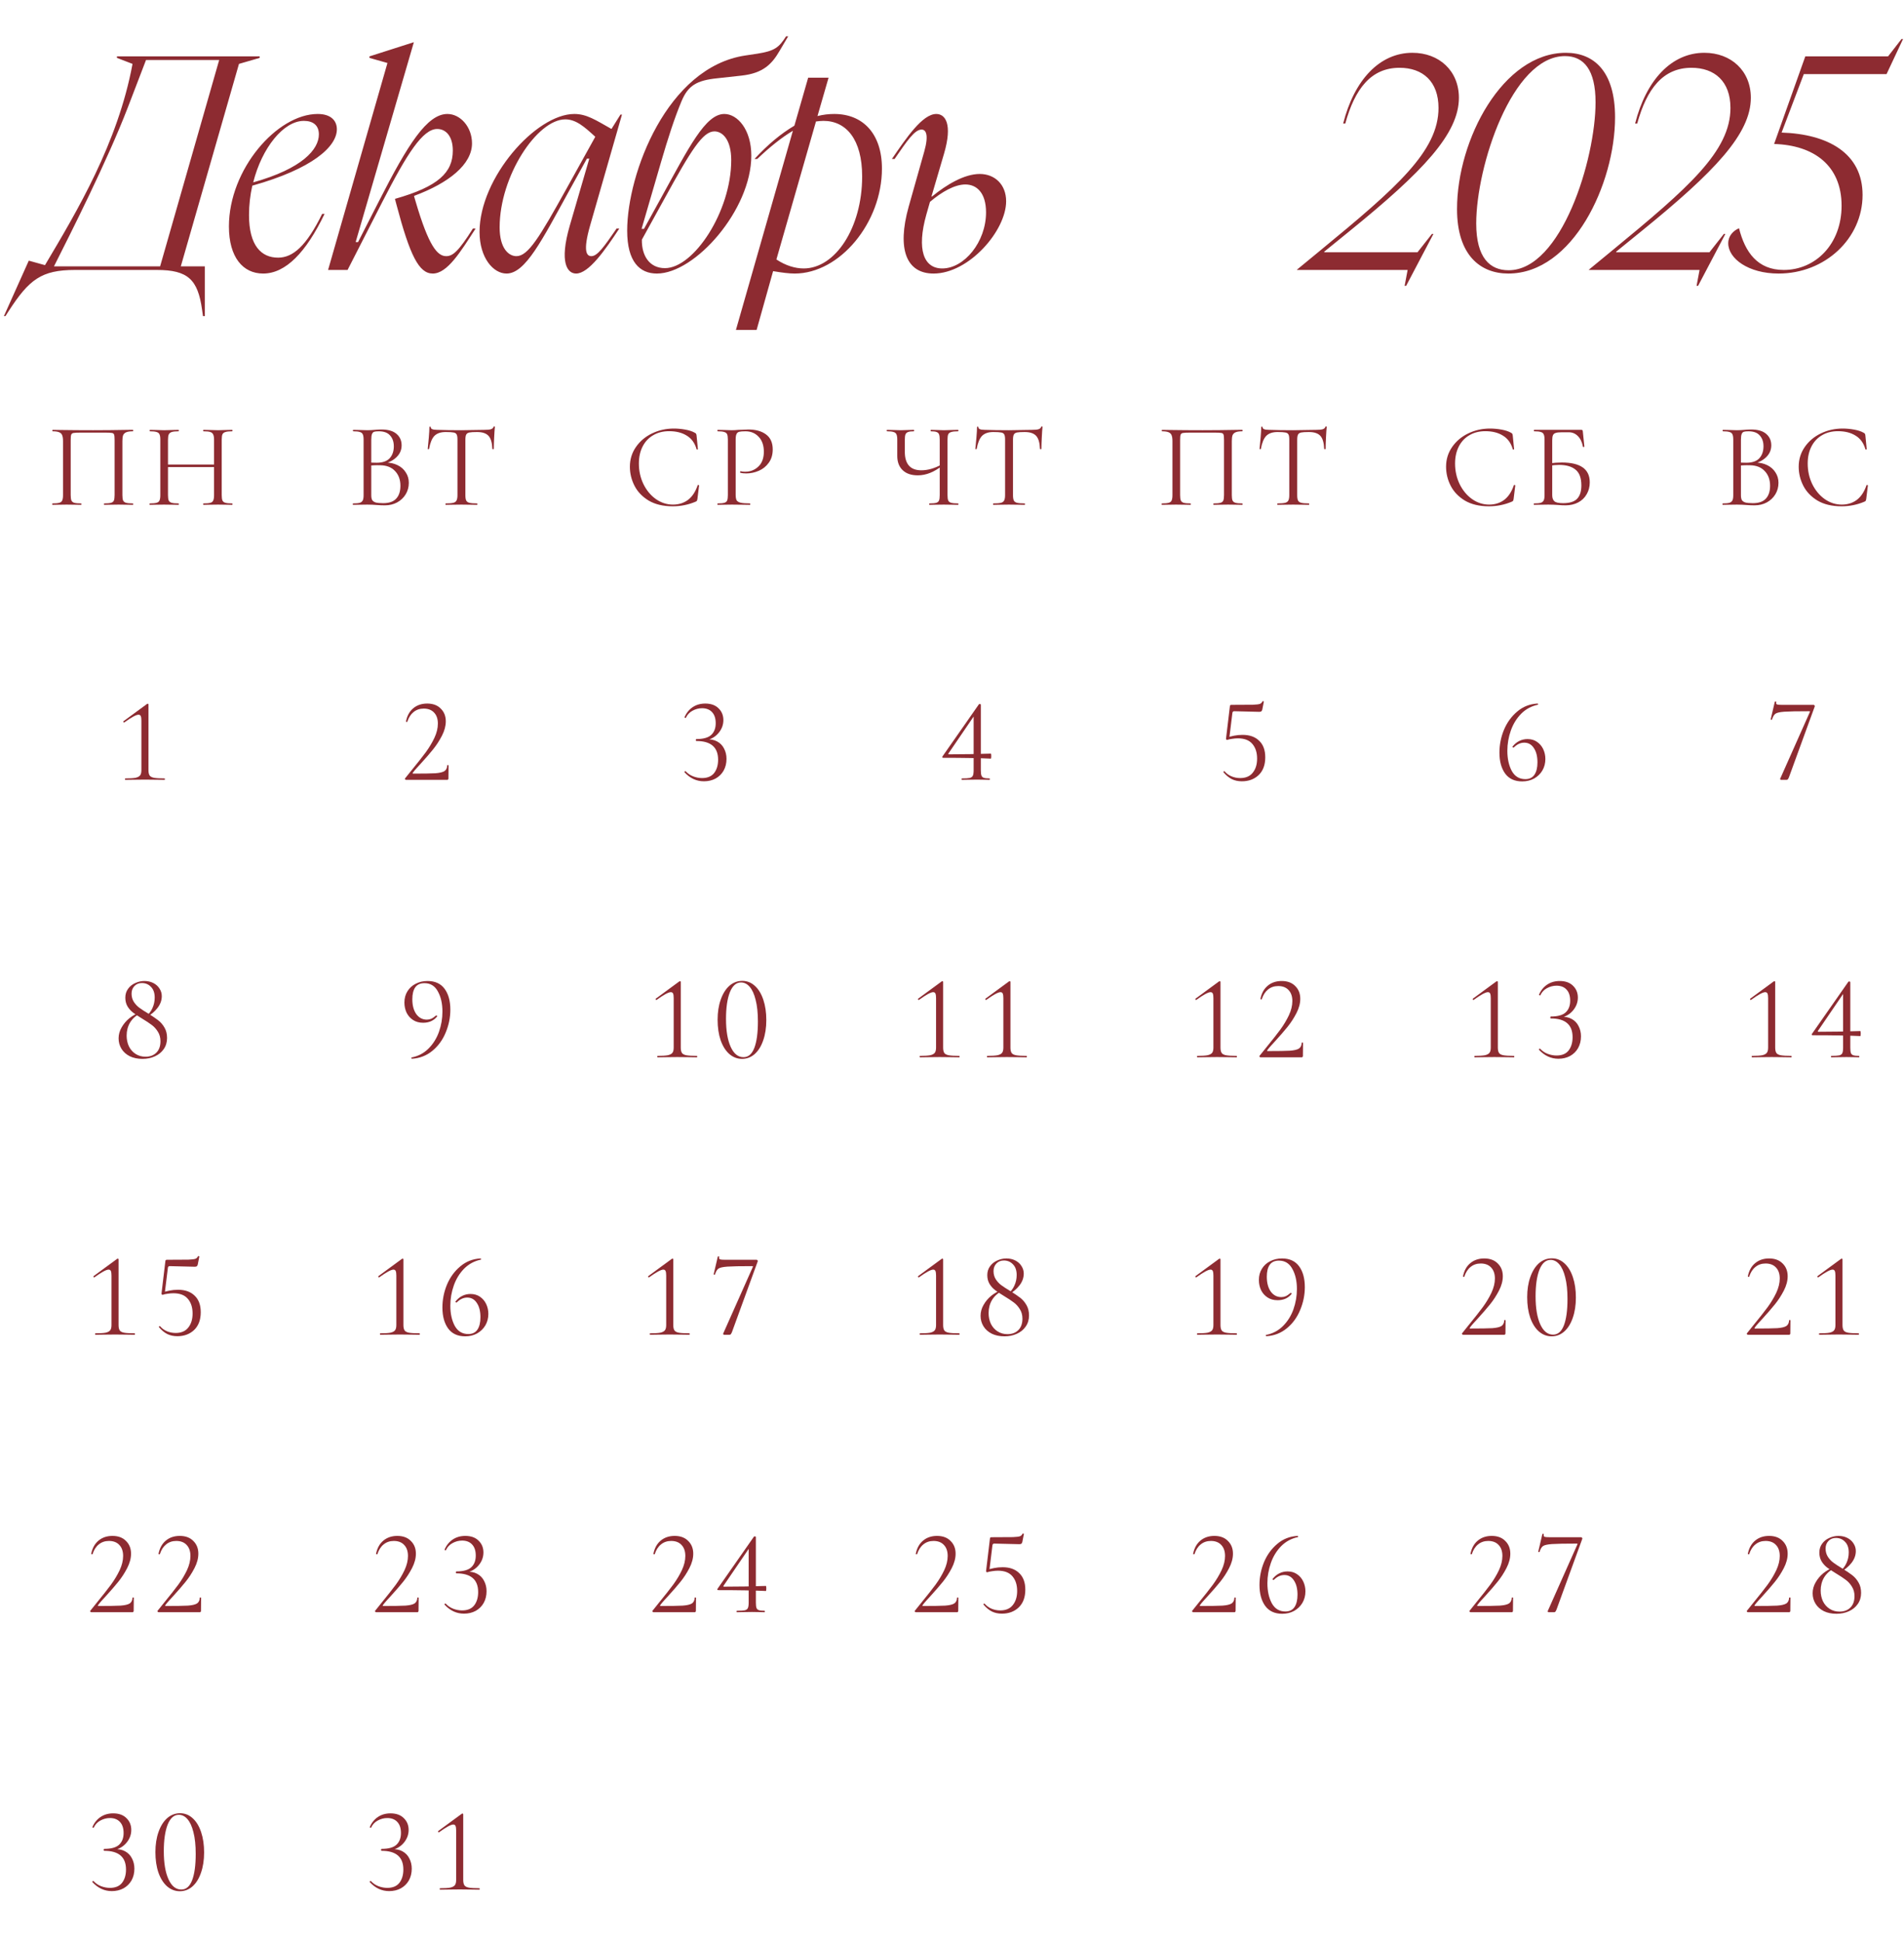<?xml version="1.0" encoding="UTF-8"?> <svg xmlns="http://www.w3.org/2000/svg" width="254" height="259" viewBox="0 0 254 259" fill="none"><path d="M17.72 67.134C17.752 67.134 17.768 67.166 17.768 67.23C17.768 67.294 17.752 67.326 17.72 67.326C17.379 67.326 17.112 67.321 16.92 67.31L15.832 67.294L14.696 67.31C14.504 67.321 14.243 67.326 13.912 67.326C13.88 67.326 13.864 67.294 13.864 67.23C13.864 67.166 13.88 67.134 13.912 67.134C14.317 67.134 14.616 67.107 14.808 67.054C15 67.001 15.128 66.899 15.192 66.75C15.256 66.59 15.288 66.35 15.288 66.03V58.686C15.288 58.323 15.267 58.083 15.224 57.966C15.192 57.849 15.101 57.774 14.952 57.742C14.803 57.71 14.499 57.694 14.04 57.694H10.76C10.28 57.694 9.96 57.71 9.8 57.742C9.64 57.774 9.539 57.854 9.496 57.982C9.453 58.099 9.432 58.334 9.432 58.686V66.03C9.432 66.35 9.464 66.59 9.528 66.75C9.603 66.899 9.731 67.001 9.912 67.054C10.104 67.107 10.408 67.134 10.824 67.134C10.845 67.134 10.856 67.166 10.856 67.23C10.856 67.294 10.845 67.326 10.824 67.326C10.493 67.326 10.232 67.321 10.04 67.31L8.888 67.294L7.8 67.31C7.608 67.321 7.341 67.326 7 67.326C6.979 67.326 6.968 67.294 6.968 67.23C6.968 67.166 6.979 67.134 7 67.134C7.405 67.134 7.704 67.107 7.896 67.054C8.099 67.001 8.232 66.899 8.296 66.75C8.371 66.59 8.408 66.35 8.408 66.03V58.814C8.408 58.483 8.371 58.227 8.296 58.046C8.232 57.865 8.099 57.731 7.896 57.646C7.693 57.561 7.4 57.518 7.016 57.518C6.995 57.518 6.984 57.486 6.984 57.422C6.984 57.358 6.995 57.326 7.016 57.326C7.379 57.326 7.725 57.331 8.056 57.342C9.443 57.363 10.899 57.374 12.424 57.374C13.811 57.374 15.4 57.358 17.192 57.326H17.72C17.752 57.326 17.768 57.358 17.768 57.422C17.768 57.486 17.752 57.518 17.72 57.518C17.336 57.518 17.043 57.561 16.84 57.646C16.637 57.731 16.499 57.865 16.424 58.046C16.36 58.227 16.328 58.483 16.328 58.814V66.03C16.328 66.35 16.36 66.59 16.424 66.75C16.499 66.899 16.632 67.001 16.824 67.054C17.016 67.107 17.315 67.134 17.72 67.134ZM28.555 58.654C28.555 58.334 28.518 58.099 28.443 57.95C28.379 57.79 28.251 57.678 28.059 57.614C27.867 57.55 27.563 57.518 27.147 57.518C27.115 57.518 27.099 57.486 27.099 57.422C27.099 57.358 27.115 57.326 27.147 57.326L27.915 57.342C28.385 57.363 28.774 57.374 29.083 57.374C29.371 57.374 29.739 57.363 30.187 57.342L30.971 57.326C31.003 57.326 31.019 57.358 31.019 57.422C31.019 57.486 31.003 57.518 30.971 57.518C30.566 57.518 30.267 57.55 30.075 57.614C29.883 57.667 29.75 57.769 29.675 57.918C29.611 58.067 29.579 58.302 29.579 58.622V66.03C29.579 66.35 29.611 66.59 29.675 66.75C29.75 66.899 29.883 67.001 30.075 67.054C30.267 67.107 30.566 67.134 30.971 67.134C31.003 67.134 31.019 67.166 31.019 67.23C31.019 67.294 31.003 67.326 30.971 67.326C30.641 67.326 30.379 67.321 30.187 67.31L29.083 67.294L27.915 67.31C27.723 67.321 27.467 67.326 27.147 67.326C27.115 67.326 27.099 67.294 27.099 67.23C27.099 67.166 27.115 67.134 27.147 67.134C27.563 67.134 27.867 67.107 28.059 67.054C28.251 67.001 28.379 66.899 28.443 66.75C28.518 66.59 28.555 66.35 28.555 66.03V58.654ZM21.851 61.95H29.003V62.286H21.851V61.95ZM21.387 58.622C21.387 58.302 21.35 58.067 21.275 57.918C21.211 57.769 21.083 57.667 20.891 57.614C20.699 57.55 20.401 57.518 19.995 57.518C19.974 57.518 19.963 57.486 19.963 57.422C19.963 57.358 19.974 57.326 19.995 57.326L20.811 57.342C21.259 57.363 21.617 57.374 21.883 57.374C22.193 57.374 22.582 57.363 23.051 57.342L23.819 57.326C23.841 57.326 23.851 57.358 23.851 57.422C23.851 57.486 23.841 57.518 23.819 57.518C23.414 57.518 23.11 57.55 22.907 57.614C22.715 57.678 22.582 57.79 22.507 57.95C22.443 58.099 22.411 58.334 22.411 58.654V66.03C22.411 66.35 22.443 66.59 22.507 66.75C22.582 66.899 22.715 67.001 22.907 67.054C23.099 67.107 23.403 67.134 23.819 67.134C23.841 67.134 23.851 67.166 23.851 67.23C23.851 67.294 23.841 67.326 23.819 67.326C23.489 67.326 23.227 67.321 23.035 67.31L21.883 67.294L20.779 67.31C20.587 67.321 20.321 67.326 19.979 67.326C19.958 67.326 19.947 67.294 19.947 67.23C19.947 67.166 19.958 67.134 19.979 67.134C20.385 67.134 20.683 67.107 20.875 67.054C21.078 67.001 21.211 66.899 21.275 66.75C21.35 66.59 21.387 66.35 21.387 66.03V58.622Z" fill="#8D2B31"></path><path d="M19.438 135.576C19.844 135.256 20.142 134.877 20.334 134.44C20.537 134.003 20.638 133.533 20.638 133.032C20.638 132.413 20.473 131.939 20.142 131.608C19.822 131.267 19.417 131.096 18.926 131.096C18.521 131.096 18.19 131.229 17.934 131.496C17.678 131.763 17.55 132.099 17.55 132.504C17.55 132.92 17.652 133.288 17.854 133.608C18.057 133.917 18.302 134.179 18.59 134.392C18.878 134.605 19.289 134.872 19.822 135.192C20.356 135.523 20.788 135.816 21.118 136.072C21.449 136.328 21.726 136.653 21.95 137.048C22.174 137.432 22.286 137.891 22.286 138.424C22.286 138.989 22.137 139.485 21.838 139.912C21.55 140.328 21.156 140.648 20.654 140.872C20.164 141.096 19.614 141.208 19.006 141.208C18.356 141.208 17.79 141.091 17.31 140.856C16.83 140.611 16.462 140.28 16.206 139.864C15.95 139.448 15.822 138.984 15.822 138.472C15.822 137.96 15.956 137.475 16.222 137.016C16.489 136.547 16.83 136.141 17.246 135.8C17.673 135.459 18.116 135.208 18.574 135.048L18.654 135.176C18.089 135.464 17.652 135.864 17.342 136.376C17.044 136.888 16.894 137.464 16.894 138.104C16.894 138.627 16.996 139.107 17.198 139.544C17.412 139.971 17.71 140.307 18.094 140.552C18.478 140.797 18.916 140.92 19.406 140.92C20.014 140.92 20.5 140.739 20.862 140.376C21.225 140.013 21.406 139.507 21.406 138.856C21.406 138.365 21.289 137.939 21.054 137.576C20.83 137.213 20.558 136.915 20.238 136.68C19.929 136.445 19.492 136.157 18.926 135.816C18.436 135.517 18.041 135.256 17.742 135.032C17.444 134.797 17.198 134.52 17.006 134.2C16.814 133.869 16.718 133.485 16.718 133.048C16.718 132.589 16.841 132.195 17.086 131.864C17.332 131.523 17.652 131.267 18.046 131.096C18.441 130.915 18.846 130.824 19.262 130.824C19.71 130.824 20.11 130.915 20.462 131.096C20.814 131.277 21.086 131.523 21.278 131.832C21.481 132.141 21.582 132.477 21.582 132.84C21.582 133.405 21.39 133.933 21.006 134.424C20.633 134.904 20.137 135.32 19.518 135.672L19.438 135.576Z" fill="#8D2B31"></path><path d="M16.718 104C16.686 104 16.67 103.968 16.67 103.904C16.67 103.84 16.686 103.808 16.718 103.808C17.316 103.808 17.764 103.781 18.062 103.728C18.361 103.664 18.569 103.557 18.686 103.408C18.804 103.259 18.862 103.024 18.862 102.704V96.112C18.862 95.835 18.836 95.632 18.782 95.504C18.729 95.376 18.628 95.312 18.478 95.312C18.169 95.312 17.54 95.653 16.59 96.336C16.58 96.347 16.564 96.352 16.542 96.352C16.51 96.352 16.484 96.331 16.462 96.288C16.441 96.235 16.446 96.197 16.478 96.176L19.598 93.888C19.652 93.856 19.689 93.84 19.71 93.84C19.732 93.84 19.753 93.851 19.774 93.872C19.796 93.893 19.806 93.915 19.806 93.936V102.704C19.806 103.024 19.86 103.264 19.966 103.424C20.073 103.573 20.27 103.675 20.558 103.728C20.857 103.781 21.326 103.808 21.966 103.808C21.988 103.808 21.998 103.84 21.998 103.904C21.998 103.968 21.988 104 21.966 104C21.497 104 21.129 103.995 20.862 103.984L19.342 103.968L17.822 103.984C17.556 103.995 17.188 104 16.718 104Z" fill="#8D2B31"></path><path d="M12.729 178C12.697 178 12.681 177.968 12.681 177.904C12.681 177.84 12.697 177.808 12.729 177.808C13.326 177.808 13.774 177.781 14.073 177.728C14.371 177.664 14.579 177.557 14.697 177.408C14.814 177.259 14.873 177.024 14.873 176.704V170.112C14.873 169.835 14.846 169.632 14.793 169.504C14.739 169.376 14.638 169.312 14.489 169.312C14.179 169.312 13.55 169.653 12.601 170.336C12.59 170.347 12.574 170.352 12.553 170.352C12.521 170.352 12.494 170.331 12.473 170.288C12.451 170.235 12.457 170.197 12.489 170.176L15.609 167.888C15.662 167.856 15.699 167.84 15.721 167.84C15.742 167.84 15.763 167.851 15.785 167.872C15.806 167.893 15.817 167.915 15.817 167.936V176.704C15.817 177.024 15.87 177.264 15.977 177.424C16.083 177.573 16.281 177.675 16.569 177.728C16.867 177.781 17.337 177.808 17.977 177.808C17.998 177.808 18.009 177.84 18.009 177.904C18.009 177.968 17.998 178 17.977 178C17.507 178 17.139 177.995 16.873 177.984L15.353 177.968L13.833 177.984C13.566 177.995 13.198 178 12.729 178ZM21.708 172.672C21.655 172.672 21.612 172.656 21.58 172.624C21.548 172.581 21.537 172.533 21.548 172.48L22.06 168.192C22.071 168.117 22.087 168.069 22.108 168.048C22.129 168.016 22.183 168 22.268 168C23.708 168 24.663 167.995 25.132 167.984C25.612 167.963 25.921 167.925 26.06 167.872C26.209 167.819 26.327 167.707 26.412 167.536C26.412 167.515 26.433 167.504 26.476 167.504C26.508 167.504 26.535 167.515 26.556 167.536C26.588 167.547 26.599 167.563 26.588 167.584L26.38 168.64C26.348 168.757 26.3 168.837 26.236 168.88C26.183 168.912 26.087 168.928 25.948 168.928L22.636 168.848C22.497 168.848 22.417 168.923 22.396 169.072L21.98 172.464L21.708 172.672ZM21.356 176.864C21.612 177.163 21.921 177.387 22.284 177.536C22.647 177.685 23.031 177.76 23.436 177.76C24.183 177.76 24.743 177.52 25.116 177.04C25.5 176.56 25.692 175.936 25.692 175.168C25.692 174.347 25.479 173.691 25.052 173.2C24.636 172.709 23.996 172.464 23.132 172.464C22.897 172.464 22.641 172.485 22.364 172.528C22.097 172.56 21.879 172.608 21.708 172.672C21.697 172.672 21.692 172.661 21.692 172.64C21.692 172.587 21.697 172.533 21.708 172.48C21.729 172.416 21.745 172.368 21.756 172.336C21.959 172.261 22.241 172.187 22.604 172.112C22.977 172.037 23.361 172 23.756 172C24.695 172 25.431 172.261 25.964 172.784C26.508 173.296 26.78 174.032 26.78 174.992C26.78 176.005 26.487 176.795 25.9 177.36C25.313 177.915 24.567 178.192 23.66 178.192C23.159 178.192 22.711 178.096 22.316 177.904C21.921 177.701 21.553 177.397 21.212 176.992L21.196 176.96C21.196 176.917 21.217 176.885 21.26 176.864C21.303 176.832 21.335 176.832 21.356 176.864Z" fill="#8D2B31"></path><path d="M12.185 215C12.131 215 12.083 214.973 12.041 214.92C12.009 214.867 12.014 214.824 12.057 214.792L12.969 213.656C13.737 212.717 14.35 211.939 14.809 211.32C15.267 210.691 15.651 210.051 15.961 209.4C16.27 208.739 16.425 208.104 16.425 207.496C16.425 206.877 16.259 206.392 15.929 206.04C15.598 205.677 15.134 205.496 14.537 205.496C14.003 205.496 13.55 205.651 13.177 205.96C12.803 206.259 12.526 206.691 12.345 207.256C12.345 207.267 12.323 207.272 12.281 207.272C12.195 207.272 12.158 207.251 12.169 207.208C12.318 206.451 12.643 205.864 13.145 205.448C13.646 205.032 14.265 204.824 15.001 204.824C15.769 204.824 16.371 205.048 16.809 205.496C17.257 205.933 17.481 206.499 17.481 207.192C17.481 207.811 17.31 208.451 16.969 209.112C16.627 209.773 16.233 210.381 15.785 210.936C15.337 211.491 14.782 212.131 14.121 212.856C14.025 212.963 13.854 213.149 13.609 213.416C13.374 213.672 13.198 213.885 13.081 214.056C13.027 214.131 13.049 214.168 13.145 214.168C14.531 214.168 15.513 214.152 16.089 214.12C16.665 214.077 17.07 213.981 17.305 213.832C17.539 213.672 17.662 213.416 17.673 213.064C17.673 213.043 17.699 213.032 17.753 213.032C17.817 213.032 17.849 213.043 17.849 213.064L17.833 214.824C17.833 214.867 17.817 214.909 17.785 214.952C17.763 214.984 17.731 215 17.689 215H12.185ZM21.164 215C21.111 215 21.063 214.973 21.02 214.92C20.988 214.867 20.993 214.824 21.036 214.792L21.948 213.656C22.716 212.717 23.329 211.939 23.788 211.32C24.247 210.691 24.631 210.051 24.94 209.4C25.249 208.739 25.404 208.104 25.404 207.496C25.404 206.877 25.239 206.392 24.908 206.04C24.577 205.677 24.113 205.496 23.516 205.496C22.983 205.496 22.529 205.651 22.156 205.96C21.783 206.259 21.505 206.691 21.324 207.256C21.324 207.267 21.303 207.272 21.26 207.272C21.175 207.272 21.137 207.251 21.148 207.208C21.297 206.451 21.623 205.864 22.124 205.448C22.625 205.032 23.244 204.824 23.98 204.824C24.748 204.824 25.351 205.048 25.788 205.496C26.236 205.933 26.46 206.499 26.46 207.192C26.46 207.811 26.289 208.451 25.948 209.112C25.607 209.773 25.212 210.381 24.764 210.936C24.316 211.491 23.761 212.131 23.1 212.856C23.004 212.963 22.833 213.149 22.588 213.416C22.353 213.672 22.177 213.885 22.06 214.056C22.007 214.131 22.028 214.168 22.124 214.168C23.511 214.168 24.492 214.152 25.068 214.12C25.644 214.077 26.049 213.981 26.284 213.832C26.519 213.672 26.641 213.416 26.652 213.064C26.652 213.043 26.679 213.032 26.732 213.032C26.796 213.032 26.828 213.043 26.828 213.064L26.812 214.824C26.812 214.867 26.796 214.909 26.764 214.952C26.743 214.984 26.711 215 26.668 215H21.164Z" fill="#8D2B31"></path><path d="M14.921 252.192C13.929 252.192 13.065 251.792 12.329 250.992L12.313 250.96C12.313 250.917 12.334 250.885 12.377 250.864C12.43 250.832 12.467 250.832 12.489 250.864C12.766 251.163 13.097 251.387 13.481 251.536C13.875 251.685 14.27 251.76 14.665 251.76C15.39 251.76 15.929 251.536 16.281 251.088C16.633 250.629 16.809 250.037 16.809 249.312C16.809 247.648 15.838 246.816 13.897 246.816C13.886 246.816 13.87 246.805 13.849 246.784C13.838 246.752 13.833 246.72 13.833 246.688C13.833 246.656 13.838 246.629 13.849 246.608C13.87 246.576 13.886 246.56 13.897 246.56C14.835 246.56 15.502 246.373 15.897 246C16.291 245.627 16.489 245.109 16.489 244.448C16.489 243.808 16.329 243.317 16.009 242.976C15.689 242.624 15.241 242.448 14.665 242.448C14.217 242.448 13.79 242.56 13.385 242.784C12.99 242.997 12.697 243.312 12.505 243.728C12.505 243.739 12.494 243.744 12.473 243.744C12.441 243.744 12.403 243.733 12.361 243.712C12.329 243.691 12.318 243.669 12.329 243.648C12.574 243.072 12.937 242.624 13.417 242.304C13.897 241.984 14.457 241.824 15.097 241.824C15.854 241.824 16.446 242.037 16.873 242.464C17.299 242.88 17.513 243.403 17.513 244.032C17.513 244.661 17.299 245.232 16.873 245.744C16.446 246.256 15.881 246.587 15.177 246.736L15.225 246.608C15.79 246.565 16.275 246.656 16.681 246.88C17.097 247.104 17.406 247.424 17.609 247.84C17.822 248.245 17.929 248.699 17.929 249.2C17.929 249.787 17.801 250.309 17.545 250.768C17.289 251.216 16.931 251.568 16.473 251.824C16.014 252.069 15.497 252.192 14.921 252.192ZM23.996 252.208C23.356 252.208 22.785 251.989 22.284 251.552C21.793 251.115 21.409 250.501 21.132 249.712C20.865 248.923 20.732 248.016 20.732 246.992C20.732 245.979 20.871 245.083 21.148 244.304C21.425 243.515 21.809 242.901 22.3 242.464C22.801 242.027 23.377 241.808 24.028 241.808C24.657 241.808 25.212 242.027 25.692 242.464C26.183 242.901 26.561 243.52 26.828 244.32C27.095 245.109 27.228 246.016 27.228 247.04C27.228 248.053 27.089 248.955 26.812 249.744C26.545 250.523 26.167 251.131 25.676 251.568C25.185 251.995 24.625 252.208 23.996 252.208ZM24.188 251.984C24.828 251.984 25.308 251.573 25.628 250.752C25.948 249.92 26.108 248.747 26.108 247.232C26.108 246.08 26.007 245.115 25.804 244.336C25.612 243.557 25.345 242.976 25.004 242.592C24.673 242.208 24.289 242.016 23.852 242.016C23.212 242.016 22.716 242.453 22.364 243.328C22.023 244.203 21.852 245.387 21.852 246.88C21.852 248.448 22.06 249.691 22.476 250.608C22.892 251.525 23.463 251.984 24.188 251.984Z" fill="#8D2B31"></path><path d="M51.385 61.678C52.003 61.678 52.553 61.795 53.033 62.03C53.513 62.265 53.881 62.59 54.137 63.006C54.403 63.411 54.537 63.87 54.537 64.382C54.537 64.947 54.398 65.459 54.121 65.918C53.843 66.377 53.459 66.739 52.969 67.006C52.489 67.262 51.95 67.39 51.353 67.39C51.001 67.39 50.617 67.374 50.201 67.342C50.051 67.331 49.875 67.321 49.673 67.31C49.47 67.299 49.246 67.294 49.001 67.294L47.913 67.31C47.721 67.321 47.449 67.326 47.097 67.326C47.075 67.326 47.065 67.294 47.065 67.23C47.065 67.166 47.075 67.134 47.097 67.134C47.502 67.134 47.801 67.107 47.993 67.054C48.185 66.99 48.318 66.883 48.393 66.734C48.467 66.585 48.505 66.35 48.505 66.03V58.622C48.505 58.302 48.467 58.067 48.393 57.918C48.329 57.769 48.201 57.667 48.009 57.614C47.817 57.55 47.523 57.518 47.129 57.518C47.097 57.518 47.081 57.486 47.081 57.422C47.081 57.358 47.097 57.326 47.129 57.326L47.913 57.342C48.361 57.363 48.723 57.374 49.001 57.374C49.193 57.374 49.369 57.369 49.529 57.358C49.699 57.347 49.843 57.337 49.961 57.326C50.302 57.294 50.611 57.278 50.889 57.278C51.785 57.278 52.457 57.475 52.905 57.87C53.353 58.254 53.577 58.761 53.577 59.39C53.577 59.987 53.358 60.505 52.921 60.942C52.494 61.369 51.923 61.673 51.209 61.854L51.385 61.678ZM50.537 57.518C50.249 57.518 50.041 57.539 49.913 57.582C49.785 57.625 49.689 57.726 49.625 57.886C49.561 58.046 49.529 58.302 49.529 58.654V61.79L49.017 61.662C49.475 61.694 49.886 61.71 50.249 61.71C51.027 61.71 51.603 61.513 51.977 61.118C52.35 60.713 52.537 60.179 52.537 59.518C52.537 58.921 52.371 58.441 52.041 58.078C51.721 57.705 51.219 57.518 50.537 57.518ZM51.113 67.102C51.891 67.102 52.467 66.905 52.841 66.51C53.225 66.105 53.417 65.529 53.417 64.782C53.417 63.971 53.177 63.315 52.697 62.814C52.227 62.313 51.577 62.057 50.745 62.046C50.137 62.025 49.577 62.051 49.065 62.126L49.529 61.95V66.03C49.529 66.307 49.566 66.521 49.641 66.67C49.726 66.819 49.881 66.931 50.105 67.006C50.339 67.07 50.675 67.102 51.113 67.102ZM59.459 57.614C58.797 57.614 58.296 57.785 57.955 58.126C57.624 58.467 57.384 59.049 57.235 59.87C57.235 59.891 57.203 59.902 57.139 59.902C57.085 59.902 57.059 59.891 57.059 59.87C57.101 59.486 57.149 58.985 57.203 58.366C57.256 57.747 57.283 57.283 57.283 56.974C57.283 56.921 57.309 56.894 57.363 56.894C57.427 56.894 57.459 56.921 57.459 56.974C57.459 57.209 57.747 57.326 58.323 57.326C59.24 57.358 60.312 57.374 61.539 57.374C62.168 57.374 62.835 57.363 63.539 57.342L64.627 57.326C65.011 57.326 65.293 57.299 65.475 57.246C65.667 57.193 65.789 57.086 65.843 56.926C65.853 56.883 65.885 56.862 65.939 56.862C65.992 56.862 66.019 56.883 66.019 56.926C65.987 57.235 65.955 57.705 65.923 58.334C65.891 58.963 65.875 59.475 65.875 59.87C65.875 59.891 65.843 59.902 65.779 59.902C65.715 59.902 65.683 59.891 65.683 59.87C65.651 59.038 65.48 58.457 65.171 58.126C64.861 57.785 64.349 57.614 63.635 57.614C63.155 57.614 62.813 57.635 62.611 57.678C62.408 57.721 62.269 57.811 62.195 57.95C62.12 58.089 62.083 58.323 62.083 58.654V66.03C62.083 66.361 62.12 66.601 62.195 66.75C62.269 66.899 62.413 67.001 62.627 67.054C62.84 67.107 63.176 67.134 63.635 67.134C63.667 67.134 63.683 67.166 63.683 67.23C63.683 67.294 63.667 67.326 63.635 67.326C63.283 67.326 63 67.321 62.787 67.31L61.539 67.294L60.339 67.31C60.125 67.321 59.832 67.326 59.459 67.326C59.437 67.326 59.427 67.294 59.427 67.23C59.427 67.166 59.437 67.134 59.459 67.134C59.917 67.134 60.253 67.107 60.467 67.054C60.68 67.001 60.824 66.899 60.899 66.75C60.984 66.59 61.027 66.35 61.027 66.03V58.622C61.027 58.291 60.989 58.062 60.915 57.934C60.84 57.795 60.701 57.71 60.499 57.678C60.296 57.635 59.949 57.614 59.459 57.614Z" fill="#8D2B31"></path><path d="M56.446 136.392C55.924 136.392 55.476 136.269 55.102 136.024C54.729 135.779 54.441 135.453 54.238 135.048C54.046 134.632 53.95 134.179 53.95 133.688C53.95 133.123 54.084 132.627 54.35 132.2C54.617 131.763 54.985 131.427 55.454 131.192C55.924 130.947 56.452 130.824 57.038 130.824C58.041 130.824 58.798 131.171 59.31 131.864C59.822 132.557 60.078 133.485 60.078 134.648C60.078 135.693 59.87 136.712 59.454 137.704C59.049 138.685 58.457 139.496 57.678 140.136C56.9 140.776 55.993 141.128 54.958 141.192C54.926 141.203 54.9 141.176 54.878 141.112C54.868 141.059 54.884 141.027 54.926 141.016C55.801 140.845 56.548 140.451 57.166 139.832C57.785 139.213 58.249 138.472 58.558 137.608C58.868 136.733 59.022 135.832 59.022 134.904C59.022 133.837 58.82 132.941 58.414 132.216C58.02 131.48 57.422 131.112 56.622 131.112C56.068 131.112 55.657 131.299 55.39 131.672C55.134 132.045 55.006 132.573 55.006 133.256C55.006 134.077 55.182 134.739 55.534 135.24C55.897 135.731 56.366 135.976 56.942 135.976C57.145 135.976 57.337 135.939 57.518 135.864C57.71 135.779 57.924 135.635 58.158 135.432C58.169 135.421 58.185 135.416 58.206 135.416C58.238 135.416 58.265 135.432 58.286 135.464C58.318 135.496 58.329 135.523 58.318 135.544C57.87 136.109 57.246 136.392 56.446 136.392Z" fill="#8D2B31"></path><path d="M54.174 104C54.121 104 54.073 103.973 54.03 103.92C53.998 103.867 54.004 103.824 54.046 103.792L54.958 102.656C55.726 101.717 56.34 100.939 56.798 100.32C57.257 99.691 57.641 99.051 57.95 98.4C58.26 97.739 58.414 97.104 58.414 96.496C58.414 95.877 58.249 95.392 57.918 95.04C57.588 94.677 57.124 94.496 56.526 94.496C55.993 94.496 55.54 94.651 55.166 94.96C54.793 95.259 54.516 95.691 54.334 96.256C54.334 96.267 54.313 96.272 54.27 96.272C54.185 96.272 54.148 96.251 54.158 96.208C54.308 95.451 54.633 94.864 55.134 94.448C55.636 94.032 56.254 93.824 56.99 93.824C57.758 93.824 58.361 94.048 58.798 94.496C59.246 94.933 59.47 95.499 59.47 96.192C59.47 96.811 59.3 97.451 58.958 98.112C58.617 98.773 58.222 99.381 57.774 99.936C57.326 100.491 56.772 101.131 56.11 101.856C56.014 101.963 55.844 102.149 55.598 102.416C55.364 102.672 55.188 102.885 55.07 103.056C55.017 103.131 55.038 103.168 55.134 103.168C56.521 103.168 57.502 103.152 58.078 103.12C58.654 103.077 59.06 102.981 59.294 102.832C59.529 102.672 59.652 102.416 59.662 102.064C59.662 102.043 59.689 102.032 59.742 102.032C59.806 102.032 59.838 102.043 59.838 102.064L59.822 103.824C59.822 103.867 59.806 103.909 59.774 103.952C59.753 103.984 59.721 104 59.678 104H54.174Z" fill="#8D2B31"></path><path d="M50.729 178C50.697 178 50.681 177.968 50.681 177.904C50.681 177.84 50.697 177.808 50.729 177.808C51.326 177.808 51.774 177.781 52.073 177.728C52.371 177.664 52.579 177.557 52.697 177.408C52.814 177.259 52.873 177.024 52.873 176.704V170.112C52.873 169.835 52.846 169.632 52.793 169.504C52.739 169.376 52.638 169.312 52.489 169.312C52.179 169.312 51.55 169.653 50.601 170.336C50.59 170.347 50.574 170.352 50.553 170.352C50.521 170.352 50.494 170.331 50.473 170.288C50.451 170.235 50.457 170.197 50.489 170.176L53.609 167.888C53.662 167.856 53.699 167.84 53.721 167.84C53.742 167.84 53.763 167.851 53.785 167.872C53.806 167.893 53.817 167.915 53.817 167.936V176.704C53.817 177.024 53.87 177.264 53.977 177.424C54.083 177.573 54.281 177.675 54.569 177.728C54.867 177.781 55.337 177.808 55.977 177.808C55.998 177.808 56.009 177.84 56.009 177.904C56.009 177.968 55.998 178 55.977 178C55.507 178 55.139 177.995 54.873 177.984L53.353 177.968L51.833 177.984C51.566 177.995 51.198 178 50.729 178ZM62.764 172.56C63.255 172.56 63.676 172.683 64.028 172.928C64.391 173.173 64.668 173.499 64.86 173.904C65.052 174.309 65.148 174.747 65.148 175.216C65.148 175.781 65.015 176.293 64.748 176.752C64.481 177.2 64.113 177.557 63.644 177.824C63.175 178.08 62.647 178.208 62.06 178.208C61.057 178.208 60.3 177.861 59.788 177.168C59.276 176.464 59.02 175.531 59.02 174.368C59.02 173.312 59.223 172.293 59.628 171.312C60.044 170.331 60.636 169.52 61.404 168.88C62.172 168.229 63.073 167.877 64.108 167.824C64.14 167.824 64.161 167.851 64.172 167.904C64.193 167.947 64.183 167.973 64.14 167.984C63.276 168.165 62.535 168.565 61.916 169.184C61.308 169.803 60.849 170.549 60.54 171.424C60.231 172.299 60.076 173.2 60.076 174.128C60.076 175.184 60.273 176.08 60.668 176.816C61.073 177.541 61.676 177.904 62.476 177.904C63.02 177.904 63.425 177.707 63.692 177.312C63.959 176.917 64.092 176.368 64.092 175.664C64.092 174.864 63.932 174.229 63.612 173.76C63.303 173.28 62.876 173.04 62.332 173.04C61.831 173.04 61.367 173.253 60.94 173.68L60.908 173.696C60.865 173.696 60.823 173.68 60.78 173.648C60.748 173.616 60.743 173.589 60.764 173.568C61.02 173.237 61.319 172.987 61.66 172.816C62.001 172.645 62.369 172.56 62.764 172.56Z" fill="#8D2B31"></path><path d="M50.185 215C50.131 215 50.083 214.973 50.041 214.92C50.009 214.867 50.014 214.824 50.057 214.792L50.969 213.656C51.737 212.717 52.35 211.939 52.809 211.32C53.267 210.691 53.651 210.051 53.961 209.4C54.27 208.739 54.425 208.104 54.425 207.496C54.425 206.877 54.259 206.392 53.929 206.04C53.598 205.677 53.134 205.496 52.537 205.496C52.003 205.496 51.55 205.651 51.177 205.96C50.803 206.259 50.526 206.691 50.345 207.256C50.345 207.267 50.323 207.272 50.281 207.272C50.195 207.272 50.158 207.251 50.169 207.208C50.318 206.451 50.643 205.864 51.145 205.448C51.646 205.032 52.265 204.824 53.001 204.824C53.769 204.824 54.371 205.048 54.809 205.496C55.257 205.933 55.481 206.499 55.481 207.192C55.481 207.811 55.31 208.451 54.969 209.112C54.627 209.773 54.233 210.381 53.785 210.936C53.337 211.491 52.782 212.131 52.121 212.856C52.025 212.963 51.854 213.149 51.609 213.416C51.374 213.672 51.198 213.885 51.081 214.056C51.027 214.131 51.049 214.168 51.145 214.168C52.531 214.168 53.513 214.152 54.089 214.12C54.665 214.077 55.07 213.981 55.305 213.832C55.539 213.672 55.662 213.416 55.673 213.064C55.673 213.043 55.699 213.032 55.753 213.032C55.817 213.032 55.849 213.043 55.849 213.064L55.833 214.824C55.833 214.867 55.817 214.909 55.785 214.952C55.763 214.984 55.731 215 55.689 215H50.185ZM61.9 215.192C60.908 215.192 60.044 214.792 59.308 213.992L59.292 213.96C59.292 213.917 59.313 213.885 59.356 213.864C59.409 213.832 59.447 213.832 59.468 213.864C59.745 214.163 60.076 214.387 60.46 214.536C60.855 214.685 61.249 214.76 61.644 214.76C62.369 214.76 62.908 214.536 63.26 214.088C63.612 213.629 63.788 213.037 63.788 212.312C63.788 210.648 62.817 209.816 60.876 209.816C60.865 209.816 60.849 209.805 60.828 209.784C60.817 209.752 60.812 209.72 60.812 209.688C60.812 209.656 60.817 209.629 60.828 209.608C60.849 209.576 60.865 209.56 60.876 209.56C61.815 209.56 62.481 209.373 62.876 209C63.271 208.627 63.468 208.109 63.468 207.448C63.468 206.808 63.308 206.317 62.988 205.976C62.668 205.624 62.22 205.448 61.644 205.448C61.196 205.448 60.769 205.56 60.364 205.784C59.969 205.997 59.676 206.312 59.484 206.728C59.484 206.739 59.473 206.744 59.452 206.744C59.42 206.744 59.383 206.733 59.34 206.712C59.308 206.691 59.297 206.669 59.308 206.648C59.553 206.072 59.916 205.624 60.396 205.304C60.876 204.984 61.436 204.824 62.076 204.824C62.833 204.824 63.425 205.037 63.852 205.464C64.279 205.88 64.492 206.403 64.492 207.032C64.492 207.661 64.279 208.232 63.852 208.744C63.425 209.256 62.86 209.587 62.156 209.736L62.204 209.608C62.769 209.565 63.255 209.656 63.66 209.88C64.076 210.104 64.385 210.424 64.588 210.84C64.801 211.245 64.908 211.699 64.908 212.2C64.908 212.787 64.78 213.309 64.524 213.768C64.268 214.216 63.911 214.568 63.452 214.824C62.993 215.069 62.476 215.192 61.9 215.192Z" fill="#8D2B31"></path><path d="M51.921 252.192C50.929 252.192 50.065 251.792 49.329 250.992L49.313 250.96C49.313 250.917 49.334 250.885 49.377 250.864C49.43 250.832 49.467 250.832 49.489 250.864C49.766 251.163 50.097 251.387 50.481 251.536C50.875 251.685 51.27 251.76 51.665 251.76C52.39 251.76 52.929 251.536 53.281 251.088C53.633 250.629 53.809 250.037 53.809 249.312C53.809 247.648 52.838 246.816 50.897 246.816C50.886 246.816 50.87 246.805 50.849 246.784C50.838 246.752 50.833 246.72 50.833 246.688C50.833 246.656 50.838 246.629 50.849 246.608C50.87 246.576 50.886 246.56 50.897 246.56C51.835 246.56 52.502 246.373 52.897 246C53.291 245.627 53.489 245.109 53.489 244.448C53.489 243.808 53.329 243.317 53.009 242.976C52.689 242.624 52.241 242.448 51.665 242.448C51.217 242.448 50.79 242.56 50.385 242.784C49.99 242.997 49.697 243.312 49.505 243.728C49.505 243.739 49.494 243.744 49.473 243.744C49.441 243.744 49.403 243.733 49.361 243.712C49.329 243.691 49.318 243.669 49.329 243.648C49.574 243.072 49.937 242.624 50.417 242.304C50.897 241.984 51.457 241.824 52.097 241.824C52.854 241.824 53.446 242.037 53.873 242.464C54.299 242.88 54.513 243.403 54.513 244.032C54.513 244.661 54.299 245.232 53.873 245.744C53.446 246.256 52.881 246.587 52.177 246.736L52.225 246.608C52.79 246.565 53.275 246.656 53.681 246.88C54.097 247.104 54.406 247.424 54.609 247.84C54.822 248.245 54.929 248.699 54.929 249.2C54.929 249.787 54.801 250.309 54.545 250.768C54.289 251.216 53.931 251.568 53.473 251.824C53.014 252.069 52.497 252.192 51.921 252.192ZM58.708 252C58.676 252 58.66 251.968 58.66 251.904C58.66 251.84 58.676 251.808 58.708 251.808C59.305 251.808 59.753 251.781 60.052 251.728C60.351 251.664 60.559 251.557 60.676 251.408C60.793 251.259 60.852 251.024 60.852 250.704V244.112C60.852 243.835 60.825 243.632 60.772 243.504C60.719 243.376 60.617 243.312 60.468 243.312C60.159 243.312 59.529 243.653 58.58 244.336C58.569 244.347 58.553 244.352 58.532 244.352C58.5 244.352 58.473 244.331 58.452 244.288C58.431 244.235 58.436 244.197 58.468 244.176L61.588 241.888C61.641 241.856 61.679 241.84 61.7 241.84C61.721 241.84 61.743 241.851 61.764 241.872C61.785 241.893 61.796 241.915 61.796 241.936V250.704C61.796 251.024 61.849 251.264 61.956 251.424C62.063 251.573 62.26 251.675 62.548 251.728C62.847 251.781 63.316 251.808 63.956 251.808C63.977 251.808 63.988 251.84 63.988 251.904C63.988 251.968 63.977 252 63.956 252C63.487 252 63.119 251.995 62.852 251.984L61.332 251.968L59.812 251.984C59.545 251.995 59.177 252 58.708 252Z" fill="#8D2B31"></path><path d="M89.885 57.15C90.397 57.15 90.914 57.198 91.437 57.294C91.959 57.39 92.375 57.529 92.685 57.71C92.781 57.753 92.839 57.801 92.861 57.854C92.893 57.897 92.914 57.977 92.925 58.094L93.101 59.886C93.101 59.918 93.074 59.939 93.021 59.95C92.967 59.95 92.935 59.934 92.925 59.902C92.69 59.081 92.253 58.478 91.613 58.094C90.983 57.699 90.199 57.502 89.261 57.502C88.45 57.502 87.741 57.683 87.133 58.046C86.525 58.398 86.055 58.899 85.725 59.55C85.394 60.201 85.229 60.953 85.229 61.806C85.229 62.798 85.431 63.715 85.837 64.558C86.253 65.401 86.807 66.067 87.501 66.558C88.205 67.049 88.962 67.294 89.773 67.294C90.541 67.294 91.207 67.086 91.773 66.67C92.338 66.243 92.77 65.593 93.069 64.718C93.069 64.686 93.09 64.67 93.133 64.67C93.165 64.67 93.191 64.675 93.213 64.686C93.245 64.697 93.261 64.713 93.261 64.734L93.037 66.542C93.015 66.67 92.989 66.755 92.957 66.798C92.935 66.83 92.877 66.867 92.781 66.91C91.821 67.315 90.807 67.518 89.741 67.518C88.461 67.518 87.389 67.262 86.525 66.75C85.671 66.227 85.042 65.566 84.637 64.766C84.231 63.966 84.029 63.123 84.029 62.238C84.029 61.257 84.301 60.377 84.845 59.598C85.389 58.819 86.109 58.217 87.005 57.79C87.901 57.363 88.861 57.15 89.885 57.15ZM98.14 65.966C98.14 66.307 98.183 66.558 98.268 66.718C98.364 66.867 98.54 66.974 98.796 67.038C99.062 67.102 99.478 67.134 100.044 67.134C100.076 67.134 100.092 67.166 100.092 67.23C100.092 67.294 100.076 67.326 100.044 67.326C99.606 67.326 99.265 67.321 99.02 67.31L97.628 67.294L96.556 67.31C96.353 67.321 96.081 67.326 95.74 67.326C95.719 67.326 95.708 67.294 95.708 67.23C95.708 67.166 95.719 67.134 95.74 67.134C96.145 67.134 96.439 67.107 96.62 67.054C96.812 67.001 96.94 66.899 97.004 66.75C97.068 66.59 97.1 66.35 97.1 66.03V58.622C97.1 58.302 97.068 58.067 97.004 57.918C96.94 57.769 96.812 57.667 96.62 57.614C96.439 57.55 96.145 57.518 95.74 57.518C95.719 57.518 95.708 57.486 95.708 57.422C95.708 57.358 95.719 57.326 95.74 57.326L96.54 57.342C96.988 57.363 97.345 57.374 97.612 57.374C97.879 57.374 98.177 57.358 98.508 57.326C98.636 57.326 98.838 57.321 99.116 57.31C99.393 57.289 99.633 57.278 99.836 57.278C100.817 57.278 101.601 57.497 102.188 57.934C102.785 58.371 103.084 59.038 103.084 59.934C103.084 60.638 102.908 61.23 102.556 61.71C102.214 62.19 101.772 62.547 101.228 62.782C100.684 63.017 100.124 63.134 99.548 63.134C99.239 63.134 98.983 63.107 98.78 63.054C98.748 63.054 98.732 63.027 98.732 62.974C98.732 62.942 98.737 62.91 98.748 62.878C98.769 62.846 98.79 62.835 98.812 62.846C98.983 62.889 99.174 62.91 99.388 62.91C100.092 62.91 100.684 62.681 101.164 62.222C101.654 61.763 101.9 61.102 101.9 60.238C101.9 59.395 101.67 58.734 101.212 58.254C100.753 57.763 100.166 57.518 99.452 57.518C99.068 57.518 98.79 57.539 98.62 57.582C98.449 57.625 98.326 57.726 98.252 57.886C98.177 58.035 98.14 58.291 98.14 58.654V65.966Z" fill="#8D2B31"></path><path d="M87.729 141C87.697 141 87.681 140.968 87.681 140.904C87.681 140.84 87.697 140.808 87.729 140.808C88.326 140.808 88.774 140.781 89.073 140.728C89.371 140.664 89.579 140.557 89.697 140.408C89.814 140.259 89.873 140.024 89.873 139.704V133.112C89.873 132.835 89.846 132.632 89.793 132.504C89.739 132.376 89.638 132.312 89.489 132.312C89.179 132.312 88.55 132.653 87.601 133.336C87.59 133.347 87.574 133.352 87.553 133.352C87.521 133.352 87.494 133.331 87.473 133.288C87.451 133.235 87.457 133.197 87.489 133.176L90.609 130.888C90.662 130.856 90.699 130.84 90.721 130.84C90.742 130.84 90.763 130.851 90.785 130.872C90.806 130.893 90.817 130.915 90.817 130.936V139.704C90.817 140.024 90.87 140.264 90.977 140.424C91.083 140.573 91.281 140.675 91.569 140.728C91.867 140.781 92.337 140.808 92.977 140.808C92.998 140.808 93.009 140.84 93.009 140.904C93.009 140.968 92.998 141 92.977 141C92.507 141 92.139 140.995 91.873 140.984L90.353 140.968L88.833 140.984C88.566 140.995 88.198 141 87.729 141ZM98.996 141.208C98.356 141.208 97.785 140.989 97.284 140.552C96.793 140.115 96.409 139.501 96.132 138.712C95.865 137.923 95.732 137.016 95.732 135.992C95.732 134.979 95.871 134.083 96.148 133.304C96.425 132.515 96.809 131.901 97.3 131.464C97.801 131.027 98.377 130.808 99.028 130.808C99.657 130.808 100.212 131.027 100.692 131.464C101.183 131.901 101.561 132.52 101.828 133.32C102.095 134.109 102.228 135.016 102.228 136.04C102.228 137.053 102.089 137.955 101.812 138.744C101.545 139.523 101.167 140.131 100.676 140.568C100.185 140.995 99.625 141.208 98.996 141.208ZM99.188 140.984C99.828 140.984 100.308 140.573 100.628 139.752C100.948 138.92 101.108 137.747 101.108 136.232C101.108 135.08 101.007 134.115 100.804 133.336C100.612 132.557 100.345 131.976 100.004 131.592C99.673 131.208 99.289 131.016 98.852 131.016C98.212 131.016 97.716 131.453 97.364 132.328C97.023 133.203 96.852 134.387 96.852 135.88C96.852 137.448 97.06 138.691 97.476 139.608C97.892 140.525 98.463 140.984 99.188 140.984Z" fill="#8D2B31"></path><path d="M93.91 104.192C92.918 104.192 92.054 103.792 91.318 102.992L91.302 102.96C91.302 102.917 91.324 102.885 91.366 102.864C91.42 102.832 91.457 102.832 91.478 102.864C91.756 103.163 92.086 103.387 92.47 103.536C92.865 103.685 93.26 103.76 93.654 103.76C94.38 103.76 94.918 103.536 95.27 103.088C95.622 102.629 95.798 102.037 95.798 101.312C95.798 99.648 94.828 98.816 92.886 98.816C92.876 98.816 92.86 98.805 92.838 98.784C92.828 98.752 92.822 98.72 92.822 98.688C92.822 98.656 92.828 98.629 92.838 98.608C92.86 98.576 92.876 98.56 92.886 98.56C93.825 98.56 94.492 98.373 94.886 98C95.281 97.627 95.478 97.109 95.478 96.448C95.478 95.808 95.318 95.317 94.998 94.976C94.678 94.624 94.23 94.448 93.654 94.448C93.206 94.448 92.78 94.56 92.374 94.784C91.98 94.997 91.686 95.312 91.494 95.728C91.494 95.739 91.484 95.744 91.462 95.744C91.43 95.744 91.393 95.733 91.35 95.712C91.318 95.691 91.308 95.669 91.318 95.648C91.564 95.072 91.926 94.624 92.406 94.304C92.886 93.984 93.446 93.824 94.086 93.824C94.844 93.824 95.436 94.037 95.862 94.464C96.289 94.88 96.502 95.403 96.502 96.032C96.502 96.661 96.289 97.232 95.862 97.744C95.436 98.256 94.87 98.587 94.166 98.736L94.214 98.608C94.78 98.565 95.265 98.656 95.67 98.88C96.086 99.104 96.396 99.424 96.598 99.84C96.812 100.245 96.918 100.699 96.918 101.2C96.918 101.787 96.79 102.309 96.534 102.768C96.278 103.216 95.921 103.568 95.462 103.824C95.004 104.069 94.486 104.192 93.91 104.192Z" fill="#8D2B31"></path><path d="M86.729 178C86.697 178 86.681 177.968 86.681 177.904C86.681 177.84 86.697 177.808 86.729 177.808C87.326 177.808 87.774 177.781 88.073 177.728C88.371 177.664 88.579 177.557 88.697 177.408C88.814 177.259 88.873 177.024 88.873 176.704V170.112C88.873 169.835 88.846 169.632 88.793 169.504C88.739 169.376 88.638 169.312 88.489 169.312C88.179 169.312 87.55 169.653 86.601 170.336C86.59 170.347 86.574 170.352 86.553 170.352C86.521 170.352 86.494 170.331 86.473 170.288C86.451 170.235 86.457 170.197 86.489 170.176L89.609 167.888C89.662 167.856 89.699 167.84 89.721 167.84C89.742 167.84 89.763 167.851 89.785 167.872C89.806 167.893 89.817 167.915 89.817 167.936V176.704C89.817 177.024 89.87 177.264 89.977 177.424C90.083 177.573 90.281 177.675 90.569 177.728C90.867 177.781 91.337 177.808 91.977 177.808C91.998 177.808 92.009 177.84 92.009 177.904C92.009 177.968 91.998 178 91.977 178C91.507 178 91.139 177.995 90.873 177.984L89.353 177.968L87.833 177.984C87.566 177.995 87.198 178 86.729 178ZM97.644 177.648C97.58 177.797 97.527 177.893 97.484 177.936C97.452 177.979 97.393 178 97.308 178H96.604C96.561 178 96.524 177.984 96.492 177.952C96.46 177.92 96.455 177.883 96.476 177.84L100.428 168.96C100.471 168.885 100.444 168.848 100.348 168.848C98.759 168.848 97.655 168.869 97.036 168.912C96.428 168.955 96.028 169.045 95.836 169.184C95.655 169.312 95.505 169.563 95.388 169.936C95.388 169.968 95.361 169.984 95.308 169.984C95.287 169.984 95.26 169.979 95.228 169.968C95.207 169.947 95.201 169.925 95.212 169.904L95.756 167.584C95.767 167.552 95.804 167.541 95.868 167.552C95.932 167.552 95.959 167.568 95.948 167.6C95.937 167.643 95.932 167.696 95.932 167.76C95.932 167.856 95.98 167.92 96.076 167.952C96.183 167.984 96.391 168 96.7 168H100.94C100.983 168 101.02 168.027 101.052 168.08C101.095 168.133 101.105 168.176 101.084 168.208L97.644 177.648Z" fill="#8D2B31"></path><path d="M87.185 215C87.131 215 87.083 214.973 87.041 214.92C87.009 214.867 87.014 214.824 87.057 214.792L87.969 213.656C88.737 212.717 89.35 211.939 89.809 211.32C90.267 210.691 90.651 210.051 90.961 209.4C91.27 208.739 91.425 208.104 91.425 207.496C91.425 206.877 91.259 206.392 90.929 206.04C90.598 205.677 90.134 205.496 89.537 205.496C89.003 205.496 88.55 205.651 88.177 205.96C87.803 206.259 87.526 206.691 87.345 207.256C87.345 207.267 87.323 207.272 87.281 207.272C87.195 207.272 87.158 207.251 87.169 207.208C87.318 206.451 87.643 205.864 88.145 205.448C88.646 205.032 89.265 204.824 90.001 204.824C90.769 204.824 91.371 205.048 91.809 205.496C92.257 205.933 92.481 206.499 92.481 207.192C92.481 207.811 92.31 208.451 91.969 209.112C91.627 209.773 91.233 210.381 90.785 210.936C90.337 211.491 89.782 212.131 89.121 212.856C89.025 212.963 88.854 213.149 88.609 213.416C88.374 213.672 88.198 213.885 88.081 214.056C88.027 214.131 88.049 214.168 88.145 214.168C89.531 214.168 90.513 214.152 91.089 214.12C91.665 214.077 92.07 213.981 92.305 213.832C92.539 213.672 92.662 213.416 92.673 213.064C92.673 213.043 92.699 213.032 92.753 213.032C92.817 213.032 92.849 213.043 92.849 213.064L92.833 214.824C92.833 214.867 92.817 214.909 92.785 214.952C92.763 214.984 92.731 215 92.689 215H87.185ZM100.836 213.704C100.836 214.035 100.863 214.275 100.916 214.424C100.969 214.573 101.076 214.675 101.236 214.728C101.396 214.781 101.652 214.808 102.004 214.808C102.025 214.808 102.036 214.84 102.036 214.904C102.036 214.968 102.025 215 102.004 215C101.727 215 101.508 214.995 101.348 214.984L100.34 214.968L99.14 214.984C98.937 214.995 98.66 215 98.308 215C98.276 215 98.26 214.968 98.26 214.904C98.26 214.84 98.276 214.808 98.308 214.808C98.809 214.808 99.161 214.787 99.364 214.744C99.567 214.691 99.7 214.595 99.764 214.456C99.839 214.307 99.876 214.056 99.876 213.704V206.28L100.26 205.992L96.516 211.48C96.473 211.555 96.5 211.592 96.596 211.592C98.516 211.592 100.372 211.56 102.164 211.496C102.207 211.496 102.228 211.608 102.228 211.832C102.228 212.056 102.207 212.168 102.164 212.168C100.596 212.093 98.484 212.056 95.828 212.056C95.775 212.056 95.732 212.04 95.7 212.008C95.679 211.965 95.684 211.923 95.716 211.88L100.58 204.92C100.601 204.899 100.633 204.888 100.676 204.888C100.783 204.888 100.836 204.92 100.836 204.984V213.704Z" fill="#8D2B31"></path><path d="M125.362 58.654C125.362 58.334 125.335 58.099 125.282 57.95C125.229 57.79 125.117 57.678 124.946 57.614C124.786 57.55 124.53 57.518 124.178 57.518C124.157 57.518 124.146 57.486 124.146 57.422C124.146 57.358 124.157 57.326 124.178 57.326L124.882 57.342C125.309 57.363 125.65 57.374 125.906 57.374C126.194 57.374 126.562 57.363 127.01 57.342L127.81 57.326C127.842 57.326 127.858 57.358 127.858 57.422C127.858 57.486 127.842 57.518 127.81 57.518C127.405 57.518 127.101 57.55 126.898 57.614C126.706 57.667 126.573 57.769 126.498 57.918C126.434 58.067 126.402 58.302 126.402 58.622V66.03C126.402 66.35 126.434 66.59 126.498 66.75C126.573 66.899 126.706 67.001 126.898 67.054C127.101 67.107 127.405 67.134 127.81 67.134C127.842 67.134 127.858 67.166 127.858 67.23C127.858 67.294 127.842 67.326 127.81 67.326C127.479 67.326 127.213 67.321 127.01 67.31L125.906 67.294L124.77 67.31C124.589 67.321 124.333 67.326 124.002 67.326C123.97 67.326 123.954 67.294 123.954 67.23C123.954 67.166 123.97 67.134 124.002 67.134C124.418 67.134 124.717 67.107 124.898 67.054C125.079 67.001 125.202 66.899 125.266 66.75C125.33 66.601 125.362 66.361 125.362 66.03V58.654ZM125.746 62.062C124.647 62.947 123.543 63.39 122.434 63.39C121.57 63.39 120.898 63.161 120.418 62.702C119.938 62.243 119.698 61.609 119.698 60.798V58.622C119.698 58.302 119.661 58.067 119.586 57.918C119.522 57.769 119.394 57.667 119.202 57.614C119.021 57.55 118.733 57.518 118.338 57.518C118.306 57.518 118.29 57.486 118.29 57.422C118.29 57.358 118.306 57.326 118.338 57.326L119.01 57.342C119.437 57.363 119.821 57.374 120.162 57.374C120.482 57.374 120.855 57.363 121.282 57.342L121.906 57.326C121.938 57.326 121.954 57.358 121.954 57.422C121.954 57.486 121.938 57.518 121.906 57.518C121.565 57.518 121.309 57.55 121.138 57.614C120.967 57.678 120.85 57.79 120.786 57.95C120.733 58.099 120.706 58.334 120.706 58.654V60.238C120.706 61.891 121.442 62.718 122.914 62.718C123.767 62.718 124.663 62.462 125.602 61.95L125.746 62.062ZM132.513 57.614C131.852 57.614 131.351 57.785 131.009 58.126C130.679 58.467 130.439 59.049 130.289 59.87C130.289 59.891 130.257 59.902 130.193 59.902C130.14 59.902 130.113 59.891 130.113 59.87C130.156 59.486 130.204 58.985 130.257 58.366C130.311 57.747 130.337 57.283 130.337 56.974C130.337 56.921 130.364 56.894 130.417 56.894C130.481 56.894 130.513 56.921 130.513 56.974C130.513 57.209 130.801 57.326 131.377 57.326C132.295 57.358 133.367 57.374 134.593 57.374C135.223 57.374 135.889 57.363 136.593 57.342L137.681 57.326C138.065 57.326 138.348 57.299 138.529 57.246C138.721 57.193 138.844 57.086 138.897 56.926C138.908 56.883 138.94 56.862 138.993 56.862C139.047 56.862 139.073 56.883 139.073 56.926C139.041 57.235 139.009 57.705 138.977 58.334C138.945 58.963 138.929 59.475 138.929 59.87C138.929 59.891 138.897 59.902 138.833 59.902C138.769 59.902 138.737 59.891 138.737 59.87C138.705 59.038 138.535 58.457 138.225 58.126C137.916 57.785 137.404 57.614 136.689 57.614C136.209 57.614 135.868 57.635 135.665 57.678C135.463 57.721 135.324 57.811 135.249 57.95C135.175 58.089 135.137 58.323 135.137 58.654V66.03C135.137 66.361 135.175 66.601 135.249 66.75C135.324 66.899 135.468 67.001 135.681 67.054C135.895 67.107 136.231 67.134 136.689 67.134C136.721 67.134 136.737 67.166 136.737 67.23C136.737 67.294 136.721 67.326 136.689 67.326C136.337 67.326 136.055 67.321 135.841 67.31L134.593 67.294L133.393 67.31C133.18 67.321 132.887 67.326 132.513 67.326C132.492 67.326 132.481 67.294 132.481 67.23C132.481 67.166 132.492 67.134 132.513 67.134C132.972 67.134 133.308 67.107 133.521 67.054C133.735 67.001 133.879 66.899 133.953 66.75C134.039 66.59 134.081 66.35 134.081 66.03V58.622C134.081 58.291 134.044 58.062 133.969 57.934C133.895 57.795 133.756 57.71 133.553 57.678C133.351 57.635 133.004 57.614 132.513 57.614Z" fill="#8D2B31"></path><path d="M130.846 102.704C130.846 103.035 130.873 103.275 130.926 103.424C130.98 103.573 131.086 103.675 131.246 103.728C131.406 103.781 131.662 103.808 132.014 103.808C132.036 103.808 132.046 103.84 132.046 103.904C132.046 103.968 132.036 104 132.014 104C131.737 104 131.518 103.995 131.358 103.984L130.35 103.968L129.15 103.984C128.948 103.995 128.67 104 128.318 104C128.286 104 128.27 103.968 128.27 103.904C128.27 103.84 128.286 103.808 128.318 103.808C128.82 103.808 129.172 103.787 129.374 103.744C129.577 103.691 129.71 103.595 129.774 103.456C129.849 103.307 129.886 103.056 129.886 102.704V95.28L130.27 94.992L126.526 100.48C126.484 100.555 126.51 100.592 126.606 100.592C128.526 100.592 130.382 100.56 132.174 100.496C132.217 100.496 132.238 100.608 132.238 100.832C132.238 101.056 132.217 101.168 132.174 101.168C130.606 101.093 128.494 101.056 125.838 101.056C125.785 101.056 125.742 101.04 125.71 101.008C125.689 100.965 125.694 100.923 125.726 100.88L130.59 93.92C130.612 93.899 130.644 93.888 130.686 93.888C130.793 93.888 130.846 93.92 130.846 93.984V102.704Z" fill="#8D2B31"></path><path d="M122.729 141C122.697 141 122.681 140.968 122.681 140.904C122.681 140.84 122.697 140.808 122.729 140.808C123.326 140.808 123.774 140.781 124.073 140.728C124.371 140.664 124.579 140.557 124.697 140.408C124.814 140.259 124.873 140.024 124.873 139.704V133.112C124.873 132.835 124.846 132.632 124.793 132.504C124.739 132.376 124.638 132.312 124.489 132.312C124.179 132.312 123.55 132.653 122.601 133.336C122.59 133.347 122.574 133.352 122.553 133.352C122.521 133.352 122.494 133.331 122.473 133.288C122.451 133.235 122.457 133.197 122.489 133.176L125.609 130.888C125.662 130.856 125.699 130.84 125.721 130.84C125.742 130.84 125.763 130.851 125.785 130.872C125.806 130.893 125.817 130.915 125.817 130.936V139.704C125.817 140.024 125.87 140.264 125.977 140.424C126.083 140.573 126.281 140.675 126.569 140.728C126.867 140.781 127.337 140.808 127.977 140.808C127.998 140.808 128.009 140.84 128.009 140.904C128.009 140.968 127.998 141 127.977 141C127.507 141 127.139 140.995 126.873 140.984L125.353 140.968L123.833 140.984C123.566 140.995 123.198 141 122.729 141ZM131.708 141C131.676 141 131.66 140.968 131.66 140.904C131.66 140.84 131.676 140.808 131.708 140.808C132.305 140.808 132.753 140.781 133.052 140.728C133.351 140.664 133.559 140.557 133.676 140.408C133.793 140.259 133.852 140.024 133.852 139.704V133.112C133.852 132.835 133.825 132.632 133.772 132.504C133.719 132.376 133.617 132.312 133.468 132.312C133.159 132.312 132.529 132.653 131.58 133.336C131.569 133.347 131.553 133.352 131.532 133.352C131.5 133.352 131.473 133.331 131.452 133.288C131.431 133.235 131.436 133.197 131.468 133.176L134.588 130.888C134.641 130.856 134.679 130.84 134.7 130.84C134.721 130.84 134.743 130.851 134.764 130.872C134.785 130.893 134.796 130.915 134.796 130.936V139.704C134.796 140.024 134.849 140.264 134.956 140.424C135.063 140.573 135.26 140.675 135.548 140.728C135.847 140.781 136.316 140.808 136.956 140.808C136.977 140.808 136.988 140.84 136.988 140.904C136.988 140.968 136.977 141 136.956 141C136.487 141 136.119 140.995 135.852 140.984L134.332 140.968L132.812 140.984C132.545 140.995 132.177 141 131.708 141Z" fill="#8D2B31"></path><path d="M122.729 178C122.697 178 122.681 177.968 122.681 177.904C122.681 177.84 122.697 177.808 122.729 177.808C123.326 177.808 123.774 177.781 124.073 177.728C124.371 177.664 124.579 177.557 124.697 177.408C124.814 177.259 124.873 177.024 124.873 176.704V170.112C124.873 169.835 124.846 169.632 124.793 169.504C124.739 169.376 124.638 169.312 124.489 169.312C124.179 169.312 123.55 169.653 122.601 170.336C122.59 170.347 122.574 170.352 122.553 170.352C122.521 170.352 122.494 170.331 122.473 170.288C122.451 170.235 122.457 170.197 122.489 170.176L125.609 167.888C125.662 167.856 125.699 167.84 125.721 167.84C125.742 167.84 125.763 167.851 125.785 167.872C125.806 167.893 125.817 167.915 125.817 167.936V176.704C125.817 177.024 125.87 177.264 125.977 177.424C126.083 177.573 126.281 177.675 126.569 177.728C126.867 177.781 127.337 177.808 127.977 177.808C127.998 177.808 128.009 177.84 128.009 177.904C128.009 177.968 127.998 178 127.977 178C127.507 178 127.139 177.995 126.873 177.984L125.353 177.968L123.833 177.984C123.566 177.995 123.198 178 122.729 178ZM134.428 172.576C134.833 172.256 135.132 171.877 135.324 171.44C135.527 171.003 135.628 170.533 135.628 170.032C135.628 169.413 135.463 168.939 135.132 168.608C134.812 168.267 134.407 168.096 133.916 168.096C133.511 168.096 133.18 168.229 132.924 168.496C132.668 168.763 132.54 169.099 132.54 169.504C132.54 169.92 132.641 170.288 132.844 170.608C133.047 170.917 133.292 171.179 133.58 171.392C133.868 171.605 134.279 171.872 134.812 172.192C135.345 172.523 135.777 172.816 136.108 173.072C136.439 173.328 136.716 173.653 136.94 174.048C137.164 174.432 137.276 174.891 137.276 175.424C137.276 175.989 137.127 176.485 136.828 176.912C136.54 177.328 136.145 177.648 135.644 177.872C135.153 178.096 134.604 178.208 133.996 178.208C133.345 178.208 132.78 178.091 132.3 177.856C131.82 177.611 131.452 177.28 131.196 176.864C130.94 176.448 130.812 175.984 130.812 175.472C130.812 174.96 130.945 174.475 131.212 174.016C131.479 173.547 131.82 173.141 132.236 172.8C132.663 172.459 133.105 172.208 133.564 172.048L133.644 172.176C133.079 172.464 132.641 172.864 132.332 173.376C132.033 173.888 131.884 174.464 131.884 175.104C131.884 175.627 131.985 176.107 132.188 176.544C132.401 176.971 132.7 177.307 133.084 177.552C133.468 177.797 133.905 177.92 134.396 177.92C135.004 177.92 135.489 177.739 135.852 177.376C136.215 177.013 136.396 176.507 136.396 175.856C136.396 175.365 136.279 174.939 136.044 174.576C135.82 174.213 135.548 173.915 135.228 173.68C134.919 173.445 134.481 173.157 133.916 172.816C133.425 172.517 133.031 172.256 132.732 172.032C132.433 171.797 132.188 171.52 131.996 171.2C131.804 170.869 131.708 170.485 131.708 170.048C131.708 169.589 131.831 169.195 132.076 168.864C132.321 168.523 132.641 168.267 133.036 168.096C133.431 167.915 133.836 167.824 134.252 167.824C134.7 167.824 135.1 167.915 135.452 168.096C135.804 168.277 136.076 168.523 136.268 168.832C136.471 169.141 136.572 169.477 136.572 169.84C136.572 170.405 136.38 170.933 135.996 171.424C135.623 171.904 135.127 172.32 134.508 172.672L134.428 172.576Z" fill="#8D2B31"></path><path d="M122.185 215C122.131 215 122.083 214.973 122.041 214.92C122.009 214.867 122.014 214.824 122.057 214.792L122.969 213.656C123.737 212.717 124.35 211.939 124.809 211.32C125.267 210.691 125.651 210.051 125.961 209.4C126.27 208.739 126.425 208.104 126.425 207.496C126.425 206.877 126.259 206.392 125.929 206.04C125.598 205.677 125.134 205.496 124.537 205.496C124.003 205.496 123.55 205.651 123.177 205.96C122.803 206.259 122.526 206.691 122.345 207.256C122.345 207.267 122.323 207.272 122.281 207.272C122.195 207.272 122.158 207.251 122.169 207.208C122.318 206.451 122.643 205.864 123.145 205.448C123.646 205.032 124.265 204.824 125.001 204.824C125.769 204.824 126.371 205.048 126.809 205.496C127.257 205.933 127.481 206.499 127.481 207.192C127.481 207.811 127.31 208.451 126.969 209.112C126.627 209.773 126.233 210.381 125.785 210.936C125.337 211.491 124.782 212.131 124.121 212.856C124.025 212.963 123.854 213.149 123.609 213.416C123.374 213.672 123.198 213.885 123.081 214.056C123.027 214.131 123.049 214.168 123.145 214.168C124.531 214.168 125.513 214.152 126.089 214.12C126.665 214.077 127.07 213.981 127.305 213.832C127.539 213.672 127.662 213.416 127.673 213.064C127.673 213.043 127.699 213.032 127.753 213.032C127.817 213.032 127.849 213.043 127.849 213.064L127.833 214.824C127.833 214.867 127.817 214.909 127.785 214.952C127.763 214.984 127.731 215 127.689 215H122.185ZM131.708 209.672C131.655 209.672 131.612 209.656 131.58 209.624C131.548 209.581 131.537 209.533 131.548 209.48L132.06 205.192C132.071 205.117 132.087 205.069 132.108 205.048C132.129 205.016 132.183 205 132.268 205C133.708 205 134.663 204.995 135.132 204.984C135.612 204.963 135.921 204.925 136.06 204.872C136.209 204.819 136.327 204.707 136.412 204.536C136.412 204.515 136.433 204.504 136.476 204.504C136.508 204.504 136.535 204.515 136.556 204.536C136.588 204.547 136.599 204.563 136.588 204.584L136.38 205.64C136.348 205.757 136.3 205.837 136.236 205.88C136.183 205.912 136.087 205.928 135.948 205.928L132.636 205.848C132.497 205.848 132.417 205.923 132.396 206.072L131.98 209.464L131.708 209.672ZM131.356 213.864C131.612 214.163 131.921 214.387 132.284 214.536C132.647 214.685 133.031 214.76 133.436 214.76C134.183 214.76 134.743 214.52 135.116 214.04C135.5 213.56 135.692 212.936 135.692 212.168C135.692 211.347 135.479 210.691 135.052 210.2C134.636 209.709 133.996 209.464 133.132 209.464C132.897 209.464 132.641 209.485 132.364 209.528C132.097 209.56 131.879 209.608 131.708 209.672C131.697 209.672 131.692 209.661 131.692 209.64C131.692 209.587 131.697 209.533 131.708 209.48C131.729 209.416 131.745 209.368 131.756 209.336C131.959 209.261 132.241 209.187 132.604 209.112C132.977 209.037 133.361 209 133.756 209C134.695 209 135.431 209.261 135.964 209.784C136.508 210.296 136.78 211.032 136.78 211.992C136.78 213.005 136.487 213.795 135.9 214.36C135.313 214.915 134.567 215.192 133.66 215.192C133.159 215.192 132.711 215.096 132.316 214.904C131.921 214.701 131.553 214.397 131.212 213.992L131.196 213.96C131.196 213.917 131.217 213.885 131.26 213.864C131.303 213.832 131.335 213.832 131.356 213.864Z" fill="#8D2B31"></path><path d="M165.72 67.134C165.752 67.134 165.768 67.166 165.768 67.23C165.768 67.294 165.752 67.326 165.72 67.326C165.379 67.326 165.112 67.321 164.92 67.31L163.832 67.294L162.696 67.31C162.504 67.321 162.243 67.326 161.912 67.326C161.88 67.326 161.864 67.294 161.864 67.23C161.864 67.166 161.88 67.134 161.912 67.134C162.317 67.134 162.616 67.107 162.808 67.054C163 67.001 163.128 66.899 163.192 66.75C163.256 66.59 163.288 66.35 163.288 66.03V58.686C163.288 58.323 163.267 58.083 163.224 57.966C163.192 57.849 163.101 57.774 162.952 57.742C162.803 57.71 162.499 57.694 162.04 57.694H158.76C158.28 57.694 157.96 57.71 157.8 57.742C157.64 57.774 157.539 57.854 157.496 57.982C157.453 58.099 157.432 58.334 157.432 58.686V66.03C157.432 66.35 157.464 66.59 157.528 66.75C157.603 66.899 157.731 67.001 157.912 67.054C158.104 67.107 158.408 67.134 158.824 67.134C158.845 67.134 158.856 67.166 158.856 67.23C158.856 67.294 158.845 67.326 158.824 67.326C158.493 67.326 158.232 67.321 158.04 67.31L156.888 67.294L155.8 67.31C155.608 67.321 155.341 67.326 155 67.326C154.979 67.326 154.968 67.294 154.968 67.23C154.968 67.166 154.979 67.134 155 67.134C155.405 67.134 155.704 67.107 155.896 67.054C156.099 67.001 156.232 66.899 156.296 66.75C156.371 66.59 156.408 66.35 156.408 66.03V58.814C156.408 58.483 156.371 58.227 156.296 58.046C156.232 57.865 156.099 57.731 155.896 57.646C155.693 57.561 155.4 57.518 155.016 57.518C154.995 57.518 154.984 57.486 154.984 57.422C154.984 57.358 154.995 57.326 155.016 57.326C155.379 57.326 155.725 57.331 156.056 57.342C157.443 57.363 158.899 57.374 160.424 57.374C161.811 57.374 163.4 57.358 165.192 57.326H165.72C165.752 57.326 165.768 57.358 165.768 57.422C165.768 57.486 165.752 57.518 165.72 57.518C165.336 57.518 165.043 57.561 164.84 57.646C164.637 57.731 164.499 57.865 164.424 58.046C164.36 58.227 164.328 58.483 164.328 58.814V66.03C164.328 66.35 164.36 66.59 164.424 66.75C164.499 66.899 164.632 67.001 164.824 67.054C165.016 67.107 165.315 67.134 165.72 67.134ZM170.427 57.614C169.766 57.614 169.265 57.785 168.923 58.126C168.593 58.467 168.353 59.049 168.203 59.87C168.203 59.891 168.171 59.902 168.107 59.902C168.054 59.902 168.027 59.891 168.027 59.87C168.07 59.486 168.118 58.985 168.171 58.366C168.225 57.747 168.251 57.283 168.251 56.974C168.251 56.921 168.278 56.894 168.331 56.894C168.395 56.894 168.427 56.921 168.427 56.974C168.427 57.209 168.715 57.326 169.291 57.326C170.209 57.358 171.281 57.374 172.507 57.374C173.137 57.374 173.803 57.363 174.507 57.342L175.595 57.326C175.979 57.326 176.262 57.299 176.443 57.246C176.635 57.193 176.758 57.086 176.811 56.926C176.822 56.883 176.854 56.862 176.907 56.862C176.961 56.862 176.987 56.883 176.987 56.926C176.955 57.235 176.923 57.705 176.891 58.334C176.859 58.963 176.843 59.475 176.843 59.87C176.843 59.891 176.811 59.902 176.747 59.902C176.683 59.902 176.651 59.891 176.651 59.87C176.619 59.038 176.449 58.457 176.139 58.126C175.83 57.785 175.318 57.614 174.603 57.614C174.123 57.614 173.782 57.635 173.579 57.678C173.377 57.721 173.238 57.811 173.163 57.95C173.089 58.089 173.051 58.323 173.051 58.654V66.03C173.051 66.361 173.089 66.601 173.163 66.75C173.238 66.899 173.382 67.001 173.595 67.054C173.809 67.107 174.145 67.134 174.603 67.134C174.635 67.134 174.651 67.166 174.651 67.23C174.651 67.294 174.635 67.326 174.603 67.326C174.251 67.326 173.969 67.321 173.755 67.31L172.507 67.294L171.307 67.31C171.094 67.321 170.801 67.326 170.427 67.326C170.406 67.326 170.395 67.294 170.395 67.23C170.395 67.166 170.406 67.134 170.427 67.134C170.886 67.134 171.222 67.107 171.435 67.054C171.649 67.001 171.793 66.899 171.867 66.75C171.953 66.59 171.995 66.35 171.995 66.03V58.622C171.995 58.291 171.958 58.062 171.883 57.934C171.809 57.795 171.67 57.71 171.467 57.678C171.265 57.635 170.918 57.614 170.427 57.614Z" fill="#8D2B31"></path><path d="M163.718 98.672C163.665 98.672 163.622 98.656 163.59 98.624C163.558 98.581 163.548 98.533 163.558 98.48L164.07 94.192C164.081 94.117 164.097 94.069 164.118 94.048C164.14 94.016 164.193 94 164.278 94C165.718 94 166.673 93.995 167.142 93.984C167.622 93.963 167.932 93.925 168.07 93.872C168.22 93.819 168.337 93.707 168.422 93.536C168.422 93.515 168.444 93.504 168.486 93.504C168.518 93.504 168.545 93.515 168.566 93.536C168.598 93.547 168.609 93.563 168.598 93.584L168.39 94.64C168.358 94.757 168.31 94.837 168.246 94.88C168.193 94.912 168.097 94.928 167.958 94.928L164.646 94.848C164.508 94.848 164.428 94.923 164.406 95.072L163.99 98.464L163.718 98.672ZM163.366 102.864C163.622 103.163 163.932 103.387 164.294 103.536C164.657 103.685 165.041 103.76 165.446 103.76C166.193 103.76 166.753 103.52 167.126 103.04C167.51 102.56 167.702 101.936 167.702 101.168C167.702 100.347 167.489 99.691 167.062 99.2C166.646 98.709 166.006 98.464 165.142 98.464C164.908 98.464 164.652 98.485 164.374 98.528C164.108 98.56 163.889 98.608 163.718 98.672C163.708 98.672 163.702 98.661 163.702 98.64C163.702 98.587 163.708 98.533 163.718 98.48C163.74 98.416 163.756 98.368 163.766 98.336C163.969 98.261 164.252 98.187 164.614 98.112C164.988 98.037 165.372 98 165.766 98C166.705 98 167.441 98.261 167.974 98.784C168.518 99.296 168.79 100.032 168.79 100.992C168.79 102.005 168.497 102.795 167.91 103.36C167.324 103.915 166.577 104.192 165.67 104.192C165.169 104.192 164.721 104.096 164.326 103.904C163.932 103.701 163.564 103.397 163.222 102.992L163.206 102.96C163.206 102.917 163.228 102.885 163.27 102.864C163.313 102.832 163.345 102.832 163.366 102.864Z" fill="#8D2B31"></path><path d="M159.729 141C159.697 141 159.681 140.968 159.681 140.904C159.681 140.84 159.697 140.808 159.729 140.808C160.326 140.808 160.774 140.781 161.073 140.728C161.371 140.664 161.579 140.557 161.697 140.408C161.814 140.259 161.873 140.024 161.873 139.704V133.112C161.873 132.835 161.846 132.632 161.793 132.504C161.739 132.376 161.638 132.312 161.489 132.312C161.179 132.312 160.55 132.653 159.601 133.336C159.59 133.347 159.574 133.352 159.553 133.352C159.521 133.352 159.494 133.331 159.473 133.288C159.451 133.235 159.457 133.197 159.489 133.176L162.609 130.888C162.662 130.856 162.699 130.84 162.721 130.84C162.742 130.84 162.763 130.851 162.785 130.872C162.806 130.893 162.817 130.915 162.817 130.936V139.704C162.817 140.024 162.87 140.264 162.977 140.424C163.083 140.573 163.281 140.675 163.569 140.728C163.867 140.781 164.337 140.808 164.977 140.808C164.998 140.808 165.009 140.84 165.009 140.904C165.009 140.968 164.998 141 164.977 141C164.507 141 164.139 140.995 163.873 140.984L162.353 140.968L160.833 140.984C160.566 140.995 160.198 141 159.729 141ZM168.164 141C168.111 141 168.063 140.973 168.02 140.92C167.988 140.867 167.993 140.824 168.036 140.792L168.948 139.656C169.716 138.717 170.329 137.939 170.788 137.32C171.247 136.691 171.631 136.051 171.94 135.4C172.249 134.739 172.404 134.104 172.404 133.496C172.404 132.877 172.239 132.392 171.908 132.04C171.577 131.677 171.113 131.496 170.516 131.496C169.983 131.496 169.529 131.651 169.156 131.96C168.783 132.259 168.505 132.691 168.324 133.256C168.324 133.267 168.303 133.272 168.26 133.272C168.175 133.272 168.137 133.251 168.148 133.208C168.297 132.451 168.623 131.864 169.124 131.448C169.625 131.032 170.244 130.824 170.98 130.824C171.748 130.824 172.351 131.048 172.788 131.496C173.236 131.933 173.46 132.499 173.46 133.192C173.46 133.811 173.289 134.451 172.948 135.112C172.607 135.773 172.212 136.381 171.764 136.936C171.316 137.491 170.761 138.131 170.1 138.856C170.004 138.963 169.833 139.149 169.588 139.416C169.353 139.672 169.177 139.885 169.06 140.056C169.007 140.131 169.028 140.168 169.124 140.168C170.511 140.168 171.492 140.152 172.068 140.12C172.644 140.077 173.049 139.981 173.284 139.832C173.519 139.672 173.641 139.416 173.652 139.064C173.652 139.043 173.679 139.032 173.732 139.032C173.796 139.032 173.828 139.043 173.828 139.064L173.812 140.824C173.812 140.867 173.796 140.909 173.764 140.952C173.743 140.984 173.711 141 173.668 141H168.164Z" fill="#8D2B31"></path><path d="M159.729 178C159.697 178 159.681 177.968 159.681 177.904C159.681 177.84 159.697 177.808 159.729 177.808C160.326 177.808 160.774 177.781 161.073 177.728C161.371 177.664 161.579 177.557 161.697 177.408C161.814 177.259 161.873 177.024 161.873 176.704V170.112C161.873 169.835 161.846 169.632 161.793 169.504C161.739 169.376 161.638 169.312 161.489 169.312C161.179 169.312 160.55 169.653 159.601 170.336C159.59 170.347 159.574 170.352 159.553 170.352C159.521 170.352 159.494 170.331 159.473 170.288C159.451 170.235 159.457 170.197 159.489 170.176L162.609 167.888C162.662 167.856 162.699 167.84 162.721 167.84C162.742 167.84 162.763 167.851 162.785 167.872C162.806 167.893 162.817 167.915 162.817 167.936V176.704C162.817 177.024 162.87 177.264 162.977 177.424C163.083 177.573 163.281 177.675 163.569 177.728C163.867 177.781 164.337 177.808 164.977 177.808C164.998 177.808 165.009 177.84 165.009 177.904C165.009 177.968 164.998 178 164.977 178C164.507 178 164.139 177.995 163.873 177.984L162.353 177.968L160.833 177.984C160.566 177.995 160.198 178 159.729 178ZM170.436 173.392C169.913 173.392 169.465 173.269 169.092 173.024C168.719 172.779 168.431 172.453 168.228 172.048C168.036 171.632 167.94 171.179 167.94 170.688C167.94 170.123 168.073 169.627 168.34 169.2C168.607 168.763 168.975 168.427 169.444 168.192C169.913 167.947 170.441 167.824 171.028 167.824C172.031 167.824 172.788 168.171 173.3 168.864C173.812 169.557 174.068 170.485 174.068 171.648C174.068 172.693 173.86 173.712 173.444 174.704C173.039 175.685 172.447 176.496 171.668 177.136C170.889 177.776 169.983 178.128 168.948 178.192C168.916 178.203 168.889 178.176 168.868 178.112C168.857 178.059 168.873 178.027 168.916 178.016C169.791 177.845 170.537 177.451 171.156 176.832C171.775 176.213 172.239 175.472 172.548 174.608C172.857 173.733 173.012 172.832 173.012 171.904C173.012 170.837 172.809 169.941 172.404 169.216C172.009 168.48 171.412 168.112 170.612 168.112C170.057 168.112 169.647 168.299 169.38 168.672C169.124 169.045 168.996 169.573 168.996 170.256C168.996 171.077 169.172 171.739 169.524 172.24C169.887 172.731 170.356 172.976 170.932 172.976C171.135 172.976 171.327 172.939 171.508 172.864C171.7 172.779 171.913 172.635 172.148 172.432C172.159 172.421 172.175 172.416 172.196 172.416C172.228 172.416 172.255 172.432 172.276 172.464C172.308 172.496 172.319 172.523 172.308 172.544C171.86 173.109 171.236 173.392 170.436 173.392Z" fill="#8D2B31"></path><path d="M159.185 215C159.131 215 159.083 214.973 159.041 214.92C159.009 214.867 159.014 214.824 159.057 214.792L159.969 213.656C160.737 212.717 161.35 211.939 161.809 211.32C162.267 210.691 162.651 210.051 162.961 209.4C163.27 208.739 163.425 208.104 163.425 207.496C163.425 206.877 163.259 206.392 162.929 206.04C162.598 205.677 162.134 205.496 161.537 205.496C161.003 205.496 160.55 205.651 160.177 205.96C159.803 206.259 159.526 206.691 159.345 207.256C159.345 207.267 159.323 207.272 159.281 207.272C159.195 207.272 159.158 207.251 159.169 207.208C159.318 206.451 159.643 205.864 160.145 205.448C160.646 205.032 161.265 204.824 162.001 204.824C162.769 204.824 163.371 205.048 163.809 205.496C164.257 205.933 164.481 206.499 164.481 207.192C164.481 207.811 164.31 208.451 163.969 209.112C163.627 209.773 163.233 210.381 162.785 210.936C162.337 211.491 161.782 212.131 161.121 212.856C161.025 212.963 160.854 213.149 160.609 213.416C160.374 213.672 160.198 213.885 160.081 214.056C160.027 214.131 160.049 214.168 160.145 214.168C161.531 214.168 162.513 214.152 163.089 214.12C163.665 214.077 164.07 213.981 164.305 213.832C164.539 213.672 164.662 213.416 164.673 213.064C164.673 213.043 164.699 213.032 164.753 213.032C164.817 213.032 164.849 213.043 164.849 213.064L164.833 214.824C164.833 214.867 164.817 214.909 164.785 214.952C164.763 214.984 164.731 215 164.689 215H159.185ZM171.764 209.56C172.255 209.56 172.676 209.683 173.028 209.928C173.391 210.173 173.668 210.499 173.86 210.904C174.052 211.309 174.148 211.747 174.148 212.216C174.148 212.781 174.015 213.293 173.748 213.752C173.481 214.2 173.113 214.557 172.644 214.824C172.175 215.08 171.647 215.208 171.06 215.208C170.057 215.208 169.3 214.861 168.788 214.168C168.276 213.464 168.02 212.531 168.02 211.368C168.02 210.312 168.223 209.293 168.628 208.312C169.044 207.331 169.636 206.52 170.404 205.88C171.172 205.229 172.073 204.877 173.108 204.824C173.14 204.824 173.161 204.851 173.172 204.904C173.193 204.947 173.183 204.973 173.14 204.984C172.276 205.165 171.535 205.565 170.916 206.184C170.308 206.803 169.849 207.549 169.54 208.424C169.231 209.299 169.076 210.2 169.076 211.128C169.076 212.184 169.273 213.08 169.668 213.816C170.073 214.541 170.676 214.904 171.476 214.904C172.02 214.904 172.425 214.707 172.692 214.312C172.959 213.917 173.092 213.368 173.092 212.664C173.092 211.864 172.932 211.229 172.612 210.76C172.303 210.28 171.876 210.04 171.332 210.04C170.831 210.04 170.367 210.253 169.94 210.68L169.908 210.696C169.865 210.696 169.823 210.68 169.78 210.648C169.748 210.616 169.743 210.589 169.764 210.568C170.02 210.237 170.319 209.987 170.66 209.816C171.001 209.645 171.369 209.56 171.764 209.56Z" fill="#8D2B31"></path><path d="M198.767 57.15C199.28 57.15 199.797 57.198 200.319 57.294C200.842 57.39 201.258 57.529 201.568 57.71C201.664 57.753 201.722 57.801 201.743 57.854C201.775 57.897 201.797 57.977 201.807 58.094L201.984 59.886C201.984 59.918 201.957 59.939 201.903 59.95C201.85 59.95 201.818 59.934 201.807 59.902C201.573 59.081 201.135 58.478 200.495 58.094C199.866 57.699 199.082 57.502 198.143 57.502C197.333 57.502 196.623 57.683 196.015 58.046C195.407 58.398 194.938 58.899 194.607 59.55C194.277 60.201 194.111 60.953 194.111 61.806C194.111 62.798 194.314 63.715 194.719 64.558C195.135 65.401 195.69 66.067 196.383 66.558C197.087 67.049 197.845 67.294 198.655 67.294C199.423 67.294 200.09 67.086 200.656 66.67C201.221 66.243 201.653 65.593 201.951 64.718C201.951 64.686 201.973 64.67 202.016 64.67C202.048 64.67 202.074 64.675 202.095 64.686C202.128 64.697 202.144 64.713 202.144 64.734L201.92 66.542C201.898 66.67 201.872 66.755 201.84 66.798C201.818 66.83 201.759 66.867 201.663 66.91C200.704 67.315 199.69 67.518 198.623 67.518C197.343 67.518 196.271 67.262 195.407 66.75C194.554 66.227 193.925 65.566 193.519 64.766C193.114 63.966 192.911 63.123 192.911 62.238C192.911 61.257 193.183 60.377 193.727 59.598C194.271 58.819 194.991 58.217 195.887 57.79C196.783 57.363 197.743 57.15 198.767 57.15ZM208.847 67.39C208.559 67.39 208.223 67.374 207.839 67.342C207.679 67.331 207.487 67.321 207.263 67.31C207.039 67.299 206.799 67.294 206.543 67.294L205.455 67.31C205.263 67.321 204.991 67.326 204.639 67.326C204.617 67.326 204.607 67.294 204.607 67.23C204.607 67.166 204.617 67.134 204.639 67.134C205.044 67.134 205.343 67.107 205.535 67.054C205.727 66.99 205.86 66.883 205.935 66.734C206.009 66.585 206.047 66.35 206.047 66.03V58.622C206.047 58.302 206.009 58.067 205.935 57.918C205.871 57.769 205.743 57.667 205.551 57.614C205.369 57.55 205.076 57.518 204.671 57.518C204.639 57.518 204.623 57.486 204.623 57.422C204.623 57.358 204.639 57.326 204.671 57.326H210.975C211.039 57.326 211.081 57.342 211.103 57.374C211.124 57.395 211.14 57.443 211.151 57.518L211.359 59.55C211.359 59.582 211.327 59.603 211.263 59.614C211.209 59.614 211.177 59.598 211.167 59.566C211.06 58.969 210.836 58.499 210.495 58.158C210.164 57.817 209.753 57.646 209.263 57.646H208.351C207.977 57.646 207.7 57.678 207.519 57.742C207.348 57.795 207.231 57.897 207.167 58.046C207.103 58.185 207.071 58.409 207.071 58.718V66.03C207.071 66.403 207.167 66.675 207.359 66.846C207.551 67.017 207.94 67.102 208.527 67.102C209.38 67.102 209.999 66.91 210.383 66.526C210.767 66.131 210.959 65.534 210.959 64.734C210.959 63.753 210.703 63.054 210.191 62.638C209.679 62.211 208.943 61.998 207.983 61.998C207.631 61.998 207.183 62.035 206.639 62.11L206.607 61.806C207.236 61.721 207.817 61.678 208.351 61.678C210.836 61.678 212.079 62.558 212.079 64.318C212.079 64.915 211.94 65.449 211.663 65.918C211.396 66.387 211.017 66.75 210.527 67.006C210.036 67.262 209.476 67.39 208.847 67.39Z" fill="#8D2B31"></path><path d="M203.774 98.56C204.265 98.56 204.686 98.683 205.038 98.928C205.401 99.173 205.678 99.499 205.87 99.904C206.062 100.309 206.158 100.747 206.158 101.216C206.158 101.781 206.025 102.293 205.758 102.752C205.492 103.2 205.124 103.557 204.654 103.824C204.185 104.08 203.657 104.208 203.07 104.208C202.068 104.208 201.31 103.861 200.798 103.168C200.286 102.464 200.03 101.531 200.03 100.368C200.03 99.312 200.233 98.293 200.638 97.312C201.054 96.331 201.646 95.52 202.414 94.88C203.182 94.229 204.084 93.877 205.118 93.824C205.15 93.824 205.172 93.851 205.182 93.904C205.204 93.947 205.193 93.973 205.15 93.984C204.286 94.165 203.545 94.565 202.926 95.184C202.318 95.803 201.86 96.549 201.55 97.424C201.241 98.299 201.086 99.2 201.086 100.128C201.086 101.184 201.284 102.08 201.678 102.816C202.084 103.541 202.686 103.904 203.486 103.904C204.03 103.904 204.436 103.707 204.702 103.312C204.969 102.917 205.102 102.368 205.102 101.664C205.102 100.864 204.942 100.229 204.622 99.76C204.313 99.28 203.886 99.04 203.342 99.04C202.841 99.04 202.377 99.253 201.95 99.68L201.918 99.696C201.876 99.696 201.833 99.68 201.79 99.648C201.758 99.616 201.753 99.589 201.774 99.568C202.03 99.237 202.329 98.987 202.67 98.816C203.012 98.645 203.38 98.56 203.774 98.56Z" fill="#8D2B31"></path><path d="M196.729 141C196.697 141 196.681 140.968 196.681 140.904C196.681 140.84 196.697 140.808 196.729 140.808C197.326 140.808 197.774 140.781 198.073 140.728C198.371 140.664 198.579 140.557 198.697 140.408C198.814 140.259 198.873 140.024 198.873 139.704V133.112C198.873 132.835 198.846 132.632 198.793 132.504C198.739 132.376 198.638 132.312 198.489 132.312C198.179 132.312 197.55 132.653 196.601 133.336C196.59 133.347 196.574 133.352 196.553 133.352C196.521 133.352 196.494 133.331 196.473 133.288C196.451 133.235 196.457 133.197 196.489 133.176L199.609 130.888C199.662 130.856 199.699 130.84 199.721 130.84C199.742 130.84 199.763 130.851 199.785 130.872C199.806 130.893 199.817 130.915 199.817 130.936V139.704C199.817 140.024 199.87 140.264 199.977 140.424C200.083 140.573 200.281 140.675 200.569 140.728C200.867 140.781 201.337 140.808 201.977 140.808C201.998 140.808 202.009 140.84 202.009 140.904C202.009 140.968 201.998 141 201.977 141C201.507 141 201.139 140.995 200.873 140.984L199.353 140.968L197.833 140.984C197.566 140.995 197.198 141 196.729 141ZM207.9 141.192C206.908 141.192 206.044 140.792 205.308 139.992L205.292 139.96C205.292 139.917 205.313 139.885 205.356 139.864C205.409 139.832 205.447 139.832 205.468 139.864C205.745 140.163 206.076 140.387 206.46 140.536C206.855 140.685 207.249 140.76 207.644 140.76C208.369 140.76 208.908 140.536 209.26 140.088C209.612 139.629 209.788 139.037 209.788 138.312C209.788 136.648 208.817 135.816 206.876 135.816C206.865 135.816 206.849 135.805 206.828 135.784C206.817 135.752 206.812 135.72 206.812 135.688C206.812 135.656 206.817 135.629 206.828 135.608C206.849 135.576 206.865 135.56 206.876 135.56C207.815 135.56 208.481 135.373 208.876 135C209.271 134.627 209.468 134.109 209.468 133.448C209.468 132.808 209.308 132.317 208.988 131.976C208.668 131.624 208.22 131.448 207.644 131.448C207.196 131.448 206.769 131.56 206.364 131.784C205.969 131.997 205.676 132.312 205.484 132.728C205.484 132.739 205.473 132.744 205.452 132.744C205.42 132.744 205.383 132.733 205.34 132.712C205.308 132.691 205.297 132.669 205.308 132.648C205.553 132.072 205.916 131.624 206.396 131.304C206.876 130.984 207.436 130.824 208.076 130.824C208.833 130.824 209.425 131.037 209.852 131.464C210.279 131.88 210.492 132.403 210.492 133.032C210.492 133.661 210.279 134.232 209.852 134.744C209.425 135.256 208.86 135.587 208.156 135.736L208.204 135.608C208.769 135.565 209.255 135.656 209.66 135.88C210.076 136.104 210.385 136.424 210.588 136.84C210.801 137.245 210.908 137.699 210.908 138.2C210.908 138.787 210.78 139.309 210.524 139.768C210.268 140.216 209.911 140.568 209.452 140.824C208.993 141.069 208.476 141.192 207.9 141.192Z" fill="#8D2B31"></path><path d="M195.185 178C195.131 178 195.083 177.973 195.041 177.92C195.009 177.867 195.014 177.824 195.057 177.792L195.969 176.656C196.737 175.717 197.35 174.939 197.809 174.32C198.267 173.691 198.651 173.051 198.961 172.4C199.27 171.739 199.425 171.104 199.425 170.496C199.425 169.877 199.259 169.392 198.929 169.04C198.598 168.677 198.134 168.496 197.537 168.496C197.003 168.496 196.55 168.651 196.177 168.96C195.803 169.259 195.526 169.691 195.345 170.256C195.345 170.267 195.323 170.272 195.281 170.272C195.195 170.272 195.158 170.251 195.169 170.208C195.318 169.451 195.643 168.864 196.145 168.448C196.646 168.032 197.265 167.824 198.001 167.824C198.769 167.824 199.371 168.048 199.809 168.496C200.257 168.933 200.481 169.499 200.481 170.192C200.481 170.811 200.31 171.451 199.969 172.112C199.627 172.773 199.233 173.381 198.785 173.936C198.337 174.491 197.782 175.131 197.121 175.856C197.025 175.963 196.854 176.149 196.609 176.416C196.374 176.672 196.198 176.885 196.081 177.056C196.027 177.131 196.049 177.168 196.145 177.168C197.531 177.168 198.513 177.152 199.089 177.12C199.665 177.077 200.07 176.981 200.305 176.832C200.539 176.672 200.662 176.416 200.673 176.064C200.673 176.043 200.699 176.032 200.753 176.032C200.817 176.032 200.849 176.043 200.849 176.064L200.833 177.824C200.833 177.867 200.817 177.909 200.785 177.952C200.763 177.984 200.731 178 200.689 178H195.185ZM206.996 178.208C206.356 178.208 205.785 177.989 205.284 177.552C204.793 177.115 204.409 176.501 204.132 175.712C203.865 174.923 203.732 174.016 203.732 172.992C203.732 171.979 203.871 171.083 204.148 170.304C204.425 169.515 204.809 168.901 205.3 168.464C205.801 168.027 206.377 167.808 207.028 167.808C207.657 167.808 208.212 168.027 208.692 168.464C209.183 168.901 209.561 169.52 209.828 170.32C210.095 171.109 210.228 172.016 210.228 173.04C210.228 174.053 210.089 174.955 209.812 175.744C209.545 176.523 209.167 177.131 208.676 177.568C208.185 177.995 207.625 178.208 206.996 178.208ZM207.188 177.984C207.828 177.984 208.308 177.573 208.628 176.752C208.948 175.92 209.108 174.747 209.108 173.232C209.108 172.08 209.007 171.115 208.804 170.336C208.612 169.557 208.345 168.976 208.004 168.592C207.673 168.208 207.289 168.016 206.852 168.016C206.212 168.016 205.716 168.453 205.364 169.328C205.023 170.203 204.852 171.387 204.852 172.88C204.852 174.448 205.06 175.691 205.476 176.608C205.892 177.525 206.463 177.984 207.188 177.984Z" fill="#8D2B31"></path><path d="M196.185 215C196.131 215 196.083 214.973 196.041 214.92C196.009 214.867 196.014 214.824 196.057 214.792L196.969 213.656C197.737 212.717 198.35 211.939 198.809 211.32C199.267 210.691 199.651 210.051 199.961 209.4C200.27 208.739 200.425 208.104 200.425 207.496C200.425 206.877 200.259 206.392 199.929 206.04C199.598 205.677 199.134 205.496 198.537 205.496C198.003 205.496 197.55 205.651 197.177 205.96C196.803 206.259 196.526 206.691 196.345 207.256C196.345 207.267 196.323 207.272 196.281 207.272C196.195 207.272 196.158 207.251 196.169 207.208C196.318 206.451 196.643 205.864 197.145 205.448C197.646 205.032 198.265 204.824 199.001 204.824C199.769 204.824 200.371 205.048 200.809 205.496C201.257 205.933 201.481 206.499 201.481 207.192C201.481 207.811 201.31 208.451 200.969 209.112C200.627 209.773 200.233 210.381 199.785 210.936C199.337 211.491 198.782 212.131 198.121 212.856C198.025 212.963 197.854 213.149 197.609 213.416C197.374 213.672 197.198 213.885 197.081 214.056C197.027 214.131 197.049 214.168 197.145 214.168C198.531 214.168 199.513 214.152 200.089 214.12C200.665 214.077 201.07 213.981 201.305 213.832C201.539 213.672 201.662 213.416 201.673 213.064C201.673 213.043 201.699 213.032 201.753 213.032C201.817 213.032 201.849 213.043 201.849 213.064L201.833 214.824C201.833 214.867 201.817 214.909 201.785 214.952C201.763 214.984 201.731 215 201.689 215H196.185ZM207.644 214.648C207.58 214.797 207.527 214.893 207.484 214.936C207.452 214.979 207.393 215 207.308 215H206.604C206.561 215 206.524 214.984 206.492 214.952C206.46 214.92 206.455 214.883 206.476 214.84L210.428 205.96C210.471 205.885 210.444 205.848 210.348 205.848C208.759 205.848 207.655 205.869 207.036 205.912C206.428 205.955 206.028 206.045 205.836 206.184C205.655 206.312 205.505 206.563 205.388 206.936C205.388 206.968 205.361 206.984 205.308 206.984C205.287 206.984 205.26 206.979 205.228 206.968C205.207 206.947 205.201 206.925 205.212 206.904L205.756 204.584C205.767 204.552 205.804 204.541 205.868 204.552C205.932 204.552 205.959 204.568 205.948 204.6C205.937 204.643 205.932 204.696 205.932 204.76C205.932 204.856 205.98 204.92 206.076 204.952C206.183 204.984 206.391 205 206.7 205H210.94C210.983 205 211.02 205.027 211.052 205.08C211.095 205.133 211.105 205.176 211.084 205.208L207.644 214.648Z" fill="#8D2B31"></path><path d="M234.103 61.678C234.722 61.678 235.271 61.795 235.752 62.03C236.231 62.265 236.599 62.59 236.855 63.006C237.122 63.411 237.255 63.87 237.255 64.382C237.255 64.947 237.117 65.459 236.839 65.918C236.562 66.377 236.178 66.739 235.688 67.006C235.207 67.262 234.669 67.39 234.071 67.39C233.719 67.39 233.335 67.374 232.919 67.342C232.77 67.331 232.594 67.321 232.391 67.31C232.189 67.299 231.965 67.294 231.719 67.294L230.631 67.31C230.439 67.321 230.167 67.326 229.815 67.326C229.794 67.326 229.783 67.294 229.783 67.23C229.783 67.166 229.794 67.134 229.815 67.134C230.221 67.134 230.519 67.107 230.711 67.054C230.903 66.99 231.037 66.883 231.111 66.734C231.186 66.585 231.223 66.35 231.223 66.03V58.622C231.223 58.302 231.186 58.067 231.111 57.918C231.047 57.769 230.919 57.667 230.727 57.614C230.535 57.55 230.242 57.518 229.847 57.518C229.815 57.518 229.799 57.486 229.799 57.422C229.799 57.358 229.815 57.326 229.847 57.326L230.631 57.342C231.079 57.363 231.442 57.374 231.719 57.374C231.911 57.374 232.087 57.369 232.247 57.358C232.418 57.347 232.562 57.337 232.679 57.326C233.021 57.294 233.33 57.278 233.607 57.278C234.503 57.278 235.175 57.475 235.623 57.87C236.071 58.254 236.295 58.761 236.295 59.39C236.295 59.987 236.077 60.505 235.639 60.942C235.213 61.369 234.642 61.673 233.927 61.854L234.103 61.678ZM233.255 57.518C232.967 57.518 232.759 57.539 232.631 57.582C232.503 57.625 232.407 57.726 232.343 57.886C232.279 58.046 232.247 58.302 232.247 58.654V61.79L231.735 61.662C232.194 61.694 232.605 61.71 232.967 61.71C233.746 61.71 234.322 61.513 234.695 61.118C235.069 60.713 235.255 60.179 235.255 59.518C235.255 58.921 235.09 58.441 234.76 58.078C234.44 57.705 233.938 57.518 233.255 57.518ZM233.831 67.102C234.61 67.102 235.186 66.905 235.559 66.51C235.943 66.105 236.135 65.529 236.135 64.782C236.135 63.971 235.895 63.315 235.415 62.814C234.946 62.313 234.295 62.057 233.464 62.046C232.855 62.025 232.295 62.051 231.783 62.126L232.247 61.95V66.03C232.247 66.307 232.285 66.521 232.359 66.67C232.445 66.819 232.599 66.931 232.823 67.006C233.058 67.07 233.394 67.102 233.831 67.102ZM245.809 57.15C246.321 57.15 246.839 57.198 247.361 57.294C247.884 57.39 248.3 57.529 248.609 57.71C248.705 57.753 248.764 57.801 248.785 57.854C248.817 57.897 248.839 57.977 248.849 58.094L249.025 59.886C249.025 59.918 248.999 59.939 248.945 59.95C248.892 59.95 248.86 59.934 248.849 59.902C248.615 59.081 248.177 58.478 247.537 58.094C246.908 57.699 246.124 57.502 245.185 57.502C244.375 57.502 243.665 57.683 243.057 58.046C242.449 58.398 241.98 58.899 241.649 59.55C241.319 60.201 241.153 60.953 241.153 61.806C241.153 62.798 241.356 63.715 241.761 64.558C242.177 65.401 242.732 66.067 243.425 66.558C244.129 67.049 244.887 67.294 245.697 67.294C246.465 67.294 247.132 67.086 247.697 66.67C248.263 66.243 248.695 65.593 248.993 64.718C248.993 64.686 249.015 64.67 249.057 64.67C249.089 64.67 249.116 64.675 249.137 64.686C249.169 64.697 249.185 64.713 249.185 64.734L248.961 66.542C248.94 66.67 248.913 66.755 248.881 66.798C248.86 66.83 248.801 66.867 248.705 66.91C247.745 67.315 246.732 67.518 245.665 67.518C244.385 67.518 243.313 67.262 242.449 66.75C241.596 66.227 240.967 65.566 240.561 64.766C240.156 63.966 239.953 63.123 239.953 62.238C239.953 61.257 240.225 60.377 240.769 59.598C241.313 58.819 242.033 58.217 242.929 57.79C243.825 57.363 244.785 57.15 245.809 57.15Z" fill="#8D2B31"></path><path d="M233.729 141C233.697 141 233.681 140.968 233.681 140.904C233.681 140.84 233.697 140.808 233.729 140.808C234.326 140.808 234.774 140.781 235.073 140.728C235.371 140.664 235.579 140.557 235.697 140.408C235.814 140.259 235.873 140.024 235.873 139.704V133.112C235.873 132.835 235.846 132.632 235.793 132.504C235.739 132.376 235.638 132.312 235.489 132.312C235.179 132.312 234.55 132.653 233.601 133.336C233.59 133.347 233.574 133.352 233.553 133.352C233.521 133.352 233.494 133.331 233.473 133.288C233.451 133.235 233.457 133.197 233.489 133.176L236.609 130.888C236.662 130.856 236.699 130.84 236.721 130.84C236.742 130.84 236.763 130.851 236.785 130.872C236.806 130.893 236.817 130.915 236.817 130.936V139.704C236.817 140.024 236.87 140.264 236.977 140.424C237.083 140.573 237.281 140.675 237.569 140.728C237.867 140.781 238.337 140.808 238.977 140.808C238.998 140.808 239.009 140.84 239.009 140.904C239.009 140.968 238.998 141 238.977 141C238.507 141 238.139 140.995 237.873 140.984L236.353 140.968L234.833 140.984C234.566 140.995 234.198 141 233.729 141ZM246.836 139.704C246.836 140.035 246.863 140.275 246.916 140.424C246.969 140.573 247.076 140.675 247.236 140.728C247.396 140.781 247.652 140.808 248.004 140.808C248.025 140.808 248.036 140.84 248.036 140.904C248.036 140.968 248.025 141 248.004 141C247.727 141 247.508 140.995 247.348 140.984L246.34 140.968L245.14 140.984C244.937 140.995 244.66 141 244.308 141C244.276 141 244.26 140.968 244.26 140.904C244.26 140.84 244.276 140.808 244.308 140.808C244.809 140.808 245.161 140.787 245.364 140.744C245.567 140.691 245.7 140.595 245.764 140.456C245.839 140.307 245.876 140.056 245.876 139.704V132.28L246.26 131.992L242.516 137.48C242.473 137.555 242.5 137.592 242.596 137.592C244.516 137.592 246.372 137.56 248.164 137.496C248.207 137.496 248.228 137.608 248.228 137.832C248.228 138.056 248.207 138.168 248.164 138.168C246.596 138.093 244.484 138.056 241.828 138.056C241.775 138.056 241.732 138.04 241.7 138.008C241.679 137.965 241.684 137.923 241.716 137.88L246.58 130.92C246.601 130.899 246.633 130.888 246.676 130.888C246.783 130.888 246.836 130.92 246.836 130.984V139.704Z" fill="#8D2B31"></path><path d="M233.185 178C233.131 178 233.083 177.973 233.041 177.92C233.009 177.867 233.014 177.824 233.057 177.792L233.969 176.656C234.737 175.717 235.35 174.939 235.809 174.32C236.267 173.691 236.651 173.051 236.961 172.4C237.27 171.739 237.425 171.104 237.425 170.496C237.425 169.877 237.259 169.392 236.929 169.04C236.598 168.677 236.134 168.496 235.537 168.496C235.003 168.496 234.55 168.651 234.177 168.96C233.803 169.259 233.526 169.691 233.345 170.256C233.345 170.267 233.323 170.272 233.281 170.272C233.195 170.272 233.158 170.251 233.169 170.208C233.318 169.451 233.643 168.864 234.145 168.448C234.646 168.032 235.265 167.824 236.001 167.824C236.769 167.824 237.371 168.048 237.809 168.496C238.257 168.933 238.481 169.499 238.481 170.192C238.481 170.811 238.31 171.451 237.969 172.112C237.627 172.773 237.233 173.381 236.785 173.936C236.337 174.491 235.782 175.131 235.121 175.856C235.025 175.963 234.854 176.149 234.609 176.416C234.374 176.672 234.198 176.885 234.081 177.056C234.027 177.131 234.049 177.168 234.145 177.168C235.531 177.168 236.513 177.152 237.089 177.12C237.665 177.077 238.07 176.981 238.305 176.832C238.539 176.672 238.662 176.416 238.673 176.064C238.673 176.043 238.699 176.032 238.753 176.032C238.817 176.032 238.849 176.043 238.849 176.064L238.833 177.824C238.833 177.867 238.817 177.909 238.785 177.952C238.763 177.984 238.731 178 238.689 178H233.185ZM242.708 178C242.676 178 242.66 177.968 242.66 177.904C242.66 177.84 242.676 177.808 242.708 177.808C243.305 177.808 243.753 177.781 244.052 177.728C244.351 177.664 244.559 177.557 244.676 177.408C244.793 177.259 244.852 177.024 244.852 176.704V170.112C244.852 169.835 244.825 169.632 244.772 169.504C244.719 169.376 244.617 169.312 244.468 169.312C244.159 169.312 243.529 169.653 242.58 170.336C242.569 170.347 242.553 170.352 242.532 170.352C242.5 170.352 242.473 170.331 242.452 170.288C242.431 170.235 242.436 170.197 242.468 170.176L245.588 167.888C245.641 167.856 245.679 167.84 245.7 167.84C245.721 167.84 245.743 167.851 245.764 167.872C245.785 167.893 245.796 167.915 245.796 167.936V176.704C245.796 177.024 245.849 177.264 245.956 177.424C246.063 177.573 246.26 177.675 246.548 177.728C246.847 177.781 247.316 177.808 247.956 177.808C247.977 177.808 247.988 177.84 247.988 177.904C247.988 177.968 247.977 178 247.956 178C247.487 178 247.119 177.995 246.852 177.984L245.332 177.968L243.812 177.984C243.545 177.995 243.177 178 242.708 178Z" fill="#8D2B31"></path><path d="M233.185 215C233.131 215 233.083 214.973 233.041 214.92C233.009 214.867 233.014 214.824 233.057 214.792L233.969 213.656C234.737 212.717 235.35 211.939 235.809 211.32C236.267 210.691 236.651 210.051 236.961 209.4C237.27 208.739 237.425 208.104 237.425 207.496C237.425 206.877 237.259 206.392 236.929 206.04C236.598 205.677 236.134 205.496 235.537 205.496C235.003 205.496 234.55 205.651 234.177 205.96C233.803 206.259 233.526 206.691 233.345 207.256C233.345 207.267 233.323 207.272 233.281 207.272C233.195 207.272 233.158 207.251 233.169 207.208C233.318 206.451 233.643 205.864 234.145 205.448C234.646 205.032 235.265 204.824 236.001 204.824C236.769 204.824 237.371 205.048 237.809 205.496C238.257 205.933 238.481 206.499 238.481 207.192C238.481 207.811 238.31 208.451 237.969 209.112C237.627 209.773 237.233 210.381 236.785 210.936C236.337 211.491 235.782 212.131 235.121 212.856C235.025 212.963 234.854 213.149 234.609 213.416C234.374 213.672 234.198 213.885 234.081 214.056C234.027 214.131 234.049 214.168 234.145 214.168C235.531 214.168 236.513 214.152 237.089 214.12C237.665 214.077 238.07 213.981 238.305 213.832C238.539 213.672 238.662 213.416 238.673 213.064C238.673 213.043 238.699 213.032 238.753 213.032C238.817 213.032 238.849 213.043 238.849 213.064L238.833 214.824C238.833 214.867 238.817 214.909 238.785 214.952C238.763 214.984 238.731 215 238.689 215H233.185ZM245.428 209.576C245.833 209.256 246.132 208.877 246.324 208.44C246.527 208.003 246.628 207.533 246.628 207.032C246.628 206.413 246.463 205.939 246.132 205.608C245.812 205.267 245.407 205.096 244.916 205.096C244.511 205.096 244.18 205.229 243.924 205.496C243.668 205.763 243.54 206.099 243.54 206.504C243.54 206.92 243.641 207.288 243.844 207.608C244.047 207.917 244.292 208.179 244.58 208.392C244.868 208.605 245.279 208.872 245.812 209.192C246.345 209.523 246.777 209.816 247.108 210.072C247.439 210.328 247.716 210.653 247.94 211.048C248.164 211.432 248.276 211.891 248.276 212.424C248.276 212.989 248.127 213.485 247.828 213.912C247.54 214.328 247.145 214.648 246.644 214.872C246.153 215.096 245.604 215.208 244.996 215.208C244.345 215.208 243.78 215.091 243.3 214.856C242.82 214.611 242.452 214.28 242.196 213.864C241.94 213.448 241.812 212.984 241.812 212.472C241.812 211.96 241.945 211.475 242.212 211.016C242.479 210.547 242.82 210.141 243.236 209.8C243.663 209.459 244.105 209.208 244.564 209.048L244.644 209.176C244.079 209.464 243.641 209.864 243.332 210.376C243.033 210.888 242.884 211.464 242.884 212.104C242.884 212.627 242.985 213.107 243.188 213.544C243.401 213.971 243.7 214.307 244.084 214.552C244.468 214.797 244.905 214.92 245.396 214.92C246.004 214.92 246.489 214.739 246.852 214.376C247.215 214.013 247.396 213.507 247.396 212.856C247.396 212.365 247.279 211.939 247.044 211.576C246.82 211.213 246.548 210.915 246.228 210.68C245.919 210.445 245.481 210.157 244.916 209.816C244.425 209.517 244.031 209.256 243.732 209.032C243.433 208.797 243.188 208.52 242.996 208.2C242.804 207.869 242.708 207.485 242.708 207.048C242.708 206.589 242.831 206.195 243.076 205.864C243.321 205.523 243.641 205.267 244.036 205.096C244.431 204.915 244.836 204.824 245.252 204.824C245.7 204.824 246.1 204.915 246.452 205.096C246.804 205.277 247.076 205.523 247.268 205.832C247.471 206.141 247.572 206.477 247.572 206.84C247.572 207.405 247.38 207.933 246.996 208.424C246.623 208.904 246.127 209.32 245.508 209.672L245.428 209.576Z" fill="#8D2B31"></path><path d="M238.654 103.648C238.59 103.797 238.537 103.893 238.494 103.936C238.462 103.979 238.404 104 238.318 104H237.614C237.572 104 237.534 103.984 237.502 103.952C237.47 103.92 237.465 103.883 237.486 103.84L241.438 94.96C241.481 94.885 241.454 94.848 241.358 94.848C239.769 94.848 238.665 94.869 238.046 94.912C237.438 94.955 237.038 95.045 236.846 95.184C236.665 95.312 236.516 95.563 236.398 95.936C236.398 95.968 236.372 95.984 236.318 95.984C236.297 95.984 236.27 95.979 236.238 95.968C236.217 95.947 236.212 95.925 236.222 95.904L236.766 93.584C236.777 93.552 236.814 93.541 236.878 93.552C236.942 93.552 236.969 93.568 236.958 93.6C236.948 93.643 236.942 93.696 236.942 93.76C236.942 93.856 236.99 93.92 237.086 93.952C237.193 93.984 237.401 94 237.71 94H241.95C241.993 94 242.03 94.027 242.062 94.08C242.105 94.133 242.116 94.176 242.094 94.208L238.654 103.648Z" fill="#8D2B31"></path><path d="M179.182 16.48C180.662 10.64 184.062 7.04 188.422 7.04C191.982 7.04 194.622 9.44 194.622 13.04C194.622 17.84 189.822 22.88 180.062 30.8L176.662 33.56V33.64H189.102L191.022 31.2H191.222L187.582 38.12H187.382L187.782 36H173.022V35.96L176.182 33.36C186.302 25.04 191.902 20.16 191.902 14.4C191.902 10.84 189.782 9.04 186.702 9.04C182.902 9.04 180.742 11.84 179.462 16.48H179.182ZM201.213 36.48C197.493 36.48 194.373 34.04 194.373 27.88C194.373 18.6 200.493 7.04 208.893 7.04C212.613 7.04 215.453 9.48 215.453 15.64C215.453 24.52 209.813 36.48 201.213 36.48ZM196.933 29.8C196.933 34.4 198.773 36.04 201.253 36.04C208.293 36.04 212.853 21.24 212.853 13.64C212.853 9.32 211.293 7.48 208.773 7.48C201.693 7.48 196.933 22.2 196.933 29.8ZM218.128 16.48C219.608 10.64 223.008 7.04 227.368 7.04C230.928 7.04 233.568 9.44 233.568 13.04C233.568 17.84 228.768 22.88 219.008 30.8L215.608 33.56V33.64H228.048L229.968 31.2H230.168L226.528 38.12H226.328L226.728 36H211.967V35.96L215.128 33.36C225.247 25.04 230.848 20.16 230.848 14.4C230.848 10.84 228.728 9.04 225.648 9.04C221.848 9.04 219.688 11.84 218.408 16.48H218.128ZM230.553 32.44C230.553 31.44 231.233 30.76 231.993 30.44C232.793 33.64 234.473 36 237.953 36C242.193 36 245.673 32.56 245.673 27.44C245.673 22.08 241.993 19.36 236.673 19.2L240.833 7.52H251.873L253.673 5.2H253.873L251.673 9.88H240.633L237.673 17.68C243.873 17.88 248.473 20.44 248.473 26C248.473 31.8 243.473 36.48 237.273 36.48C233.233 36.48 230.553 34.48 230.553 32.44Z" fill="#8D2B31"></path><path d="M0.52 42.16L3.84 34.76L6 35.36C10.28 28.16 15.72 19.08 17.68 8.52L15.6 7.72V7.52H34.64V7.72L31.88 8.52L24.12 35.52H27.32V42.16H27.08L26.96 41.32C26.4 37.28 25.08 36 20.92 36H10C5.52 36 3.88 37.28 1.16 41.48L0.72 42.16H0.52ZM7.2 35.52H21.36L29.24 8H19.48L17.04 14.36C14.28 21.52 9.44 31.08 7.2 35.52ZM30.539 30.2C30.539 22.56 36.979 15.2 42.379 15.2C44.179 15.2 44.939 16.12 44.939 17.24C44.939 19.56 41.659 22.52 33.659 24.76C33.379 26 33.219 27.32 33.219 28.68C33.219 32.76 34.859 34.36 37.099 34.36C39.059 34.36 40.859 32.84 42.979 28.52H43.299C40.819 33.68 38.099 36.48 35.099 36.48C32.419 36.48 30.539 34.32 30.539 30.2ZM33.779 24.32C40.339 22.48 42.539 19.92 42.539 17.92C42.539 16.72 41.779 16.12 40.539 16.12C37.819 16.12 34.939 19.72 33.779 24.32ZM43.767 36L51.687 8.4L49.287 7.72V7.52L55.167 5.64H55.207L47.447 32.28H47.767L50.607 26.72C54.407 19.28 56.967 15.2 59.687 15.2C61.407 15.2 62.967 16.92 62.967 19.12C62.967 21.92 59.887 24.4 55.247 26.12V26.2L55.447 26.88C57.207 32.88 58.367 34.16 59.527 34.16C60.407 34.16 61.167 33.52 63.087 30.48H63.447C61.447 33.56 59.687 36.48 57.727 36.48C55.887 36.48 54.687 34.08 52.887 27.28L52.687 26.52C58.487 24.88 60.407 23 60.407 20.08C60.407 18.12 59.447 17.2 58.327 17.2C56.407 17.2 54.327 20.44 51.007 26.92L46.367 36H43.767ZM68.893 34.16C70.453 34.16 71.973 31.64 75.573 25.16L79.413 18.24C77.973 16.92 76.853 15.92 75.413 15.92C71.653 15.92 66.653 23.48 66.653 30.32C66.653 33.12 67.853 34.16 68.893 34.16ZM63.973 30.92C63.973 23.72 71.493 15.2 76.613 15.2C78.253 15.2 79.453 16 81.573 17.2L82.773 15.28H82.973L78.733 30.04C77.733 33.52 78.253 34.16 78.893 34.16C79.693 34.16 80.573 32.92 82.253 30.48H82.613C80.693 33.4 78.533 36.48 76.853 36.48C75.693 36.48 74.573 35.04 76.013 30.08L78.613 21.16H78.293L75.973 25.36C72.293 32.04 70.093 36.48 67.573 36.48C65.813 36.48 63.973 34.4 63.973 30.92ZM95.308 17.52C93.748 17.52 92.188 20.04 88.628 26.52L85.628 31.96C85.588 34.08 86.628 35.76 88.708 35.76C92.548 35.76 97.548 28.2 97.548 21.36C97.548 18.56 96.348 17.52 95.308 17.52ZM83.668 30.76C83.668 23.16 88.988 8.96 99.428 7.4L101.028 7.16C103.308 6.8 103.908 6.36 104.868 4.84H105.148L103.988 6.8C102.988 8.52 101.828 9.76 98.948 10.08L95.668 10.44C92.948 10.72 91.788 11.4 90.908 13.52C89.988 15.72 89.108 18.44 88.188 21.6L85.588 30.52H85.908L88.228 26.32C91.908 19.64 94.108 15.2 96.628 15.2C98.388 15.2 100.228 17.28 100.228 20.76C100.228 27.96 92.748 36.48 87.628 36.48C85.348 36.48 83.668 34.92 83.668 30.76ZM107.814 10.36H110.534L109.054 15.48C109.814 15.28 110.574 15.2 111.294 15.2C115.094 15.2 117.654 17.8 117.654 22.48C117.654 29.72 112.014 36.48 106.014 36.48C105.254 36.48 104.334 36.36 103.134 36.16L100.934 44H98.174L105.774 17.44C104.294 18.32 102.694 19.6 101.014 21.2H100.654C102.414 19.28 104.214 17.8 105.974 16.76L107.814 10.36ZM103.574 34.6C104.774 35.4 106.054 35.8 107.214 35.8C111.414 35.8 115.014 30.4 115.014 23.52C115.014 18.6 112.894 16.12 109.854 16.12C109.534 16.12 109.174 16.16 108.854 16.2L103.574 34.6ZM123.581 28.6C122.261 33.28 123.221 35.8 125.701 35.8C128.621 35.8 131.541 32.28 131.541 28.32C131.541 25.72 130.301 24.6 128.781 24.6C127.381 24.6 125.661 25.56 124.061 26.92L123.581 28.6ZM118.981 21.2C120.901 18.4 123.061 15.2 124.901 15.2C126.101 15.2 127.101 16.52 125.941 20.48L124.261 26.2H124.341C126.301 24.6 128.661 23.2 130.701 23.2C132.701 23.2 134.221 24.6 134.221 26.84C134.221 30.76 129.261 36.48 124.541 36.48C120.941 36.48 119.621 33.28 121.221 27.56L123.301 20.2C123.941 17.92 123.501 17.28 122.941 17.28C122.021 17.28 121.021 18.76 119.341 21.2H118.981Z" fill="#8D2B31"></path></svg> 
